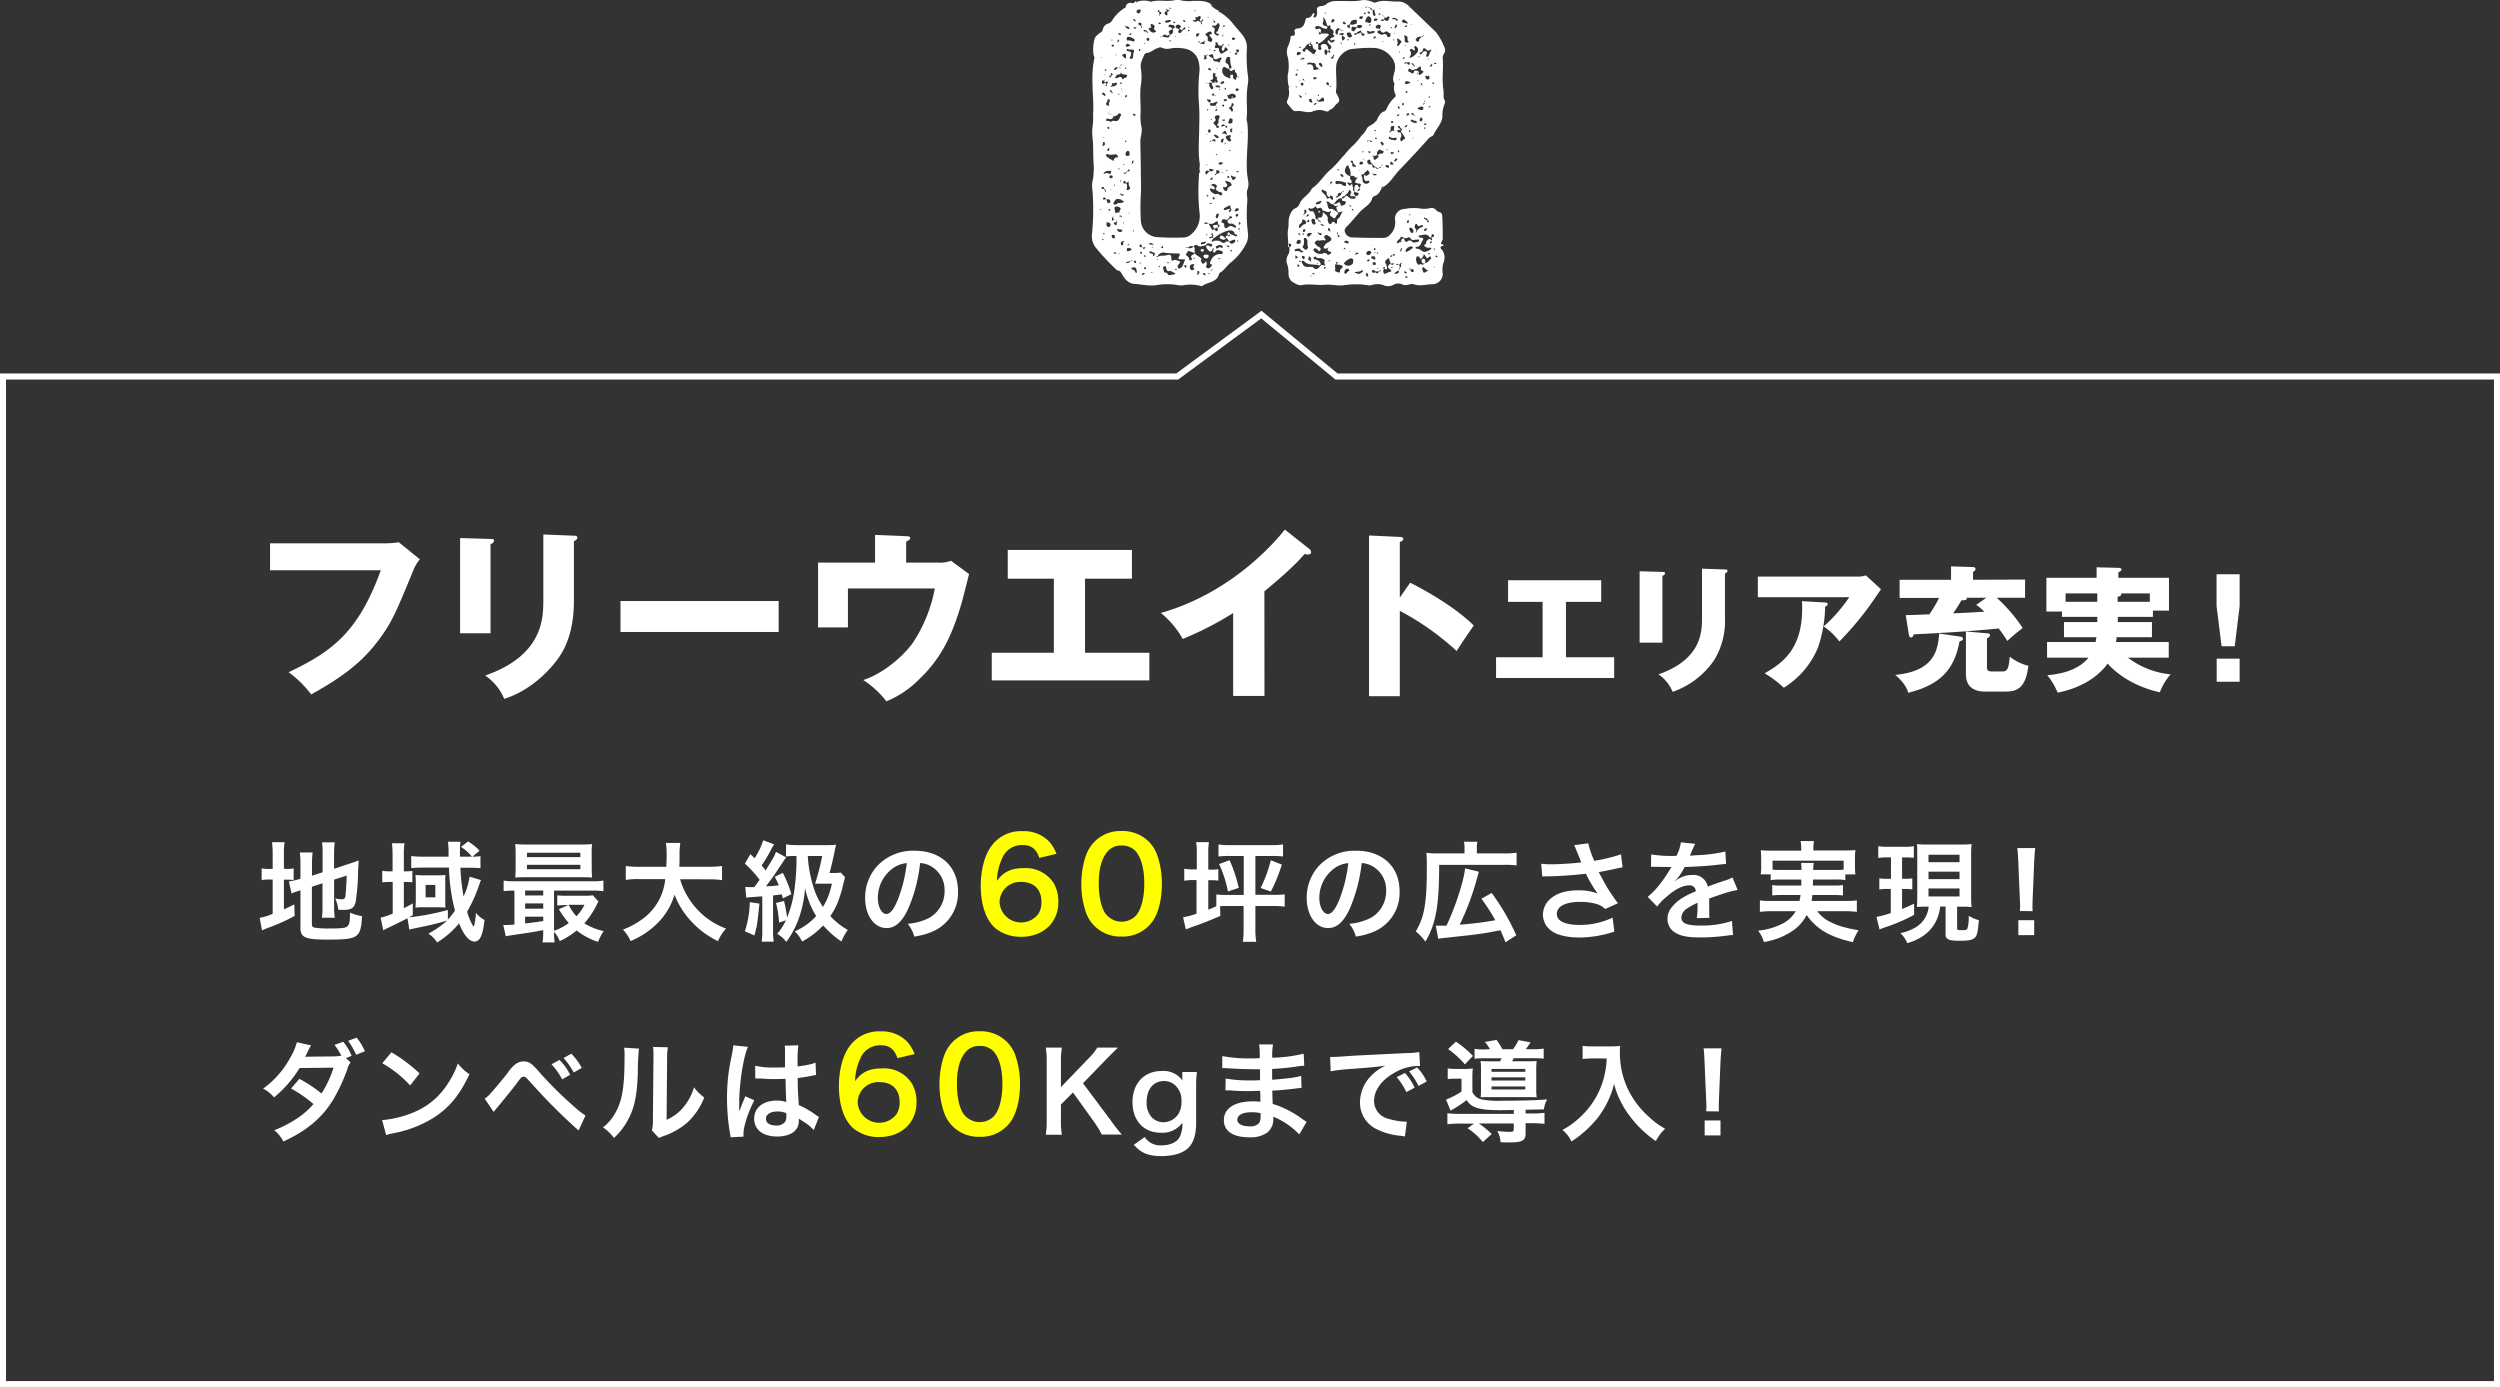 <svg xmlns="http://www.w3.org/2000/svg" width="622.1" height="345.17" viewBox="0 0 622.1 345.17"><rect x="0" y="0" width="622.1" height="345.17" fill="#333333" stroke="none"/><g id="レイヤー_2" data-name="レイヤー 2"><g id="DESIGN"><path d="M67.85,212.7a23,23,0,0,0-.16-3.12h3.13a18.57,18.57,0,0,0-.17,3.15v3.48h.6a9.14,9.14,0,0,0,1.82-.11V219a12.53,12.53,0,0,0-1.9-.11h-.52v7.4c1.06-.49,1.36-.63,2.59-1.25l.08,2.88a45.65,45.65,0,0,1-6.72,3c-.76.3-1,.41-1.41.6l-.57-3.12a14.44,14.44,0,0,0,3.23-1v-8.54h-.62a11,11,0,0,0-2.12.14v-2.91a10.5,10.5,0,0,0,2.12.14h.62ZM77.61,230c0,.55.19.74.79.85a21.83,21.83,0,0,0,3.69.19c3.24,0,4.11-.14,4.52-.71s.48-1.39.48-3.23a14.1,14.1,0,0,0,3,.89c-.33,5.44-.9,5.82-8.64,5.82-5.49,0-6.69-.52-6.69-2.91v-9.35a5,5,0,0,1-.54.16,14.56,14.56,0,0,0-1.66.63l-.68-3a16.53,16.53,0,0,0,2.64-.6l.24-.08V215a18.09,18.09,0,0,0-.16-2.88h3.2a20.75,20.75,0,0,0-.16,2.78v3l2.64-.84v-4.73a19.19,19.19,0,0,0-.14-2.72h3.15a22.21,22.21,0,0,0-.16,2.77v3.81L87,214.9a16.52,16.52,0,0,0,2.23-.81c0,1.19-.08,1.38-.13,2.85a51.09,51.09,0,0,1-.6,7.48c-.36,1.54-1.09,2-3.07,2a11.75,11.75,0,0,1-1.28-.06,8.43,8.43,0,0,0-.73-2.8,7.18,7.18,0,0,0,1.52.22c.68,0,.84-.11,1-.68.13-.9.24-2.58.33-5.22l-3.13,1v6.77a19.71,19.71,0,0,0,.16,2.72H80.11a20.51,20.51,0,0,0,.14-2.8v-5.77l-2.64.85Z" style="fill:#fff"/><path d="M119.69,219c-.08.17-.08.17-.24.57,0,0-.06.19-.14.44a39.65,39.65,0,0,1-3.07,6.87,13.72,13.72,0,0,0,1.58,3.7c.21,0,.46-1.49.62-3.42a7,7,0,0,0,2.12,1.76c-.27,2.45-.57,3.64-1.09,4.49a1.65,1.65,0,0,1-1.38.89c-1.33,0-2.69-1.6-3.86-4.54a21.23,21.23,0,0,1-5.46,4.76,7.36,7.36,0,0,0-2.18-2.2,23.42,23.42,0,0,0,4.7-3.26,62,62,0,0,1-6.6,1.63c-1.3.27-2.39.51-2.83.65l-.46-2.83c-2,1-2.66,1.36-5.41,2.64l-.62.35-.65-3.15a17.42,17.42,0,0,0,3-1v-7.89h-.6a14.93,14.93,0,0,0-2,.11v-2.88a11.12,11.12,0,0,0,2,.14h.57v-4a24.1,24.1,0,0,0-.16-3h3.12a18.35,18.35,0,0,0-.16,3v4h.19a12.53,12.53,0,0,0,1.93-.11v2.83a16.42,16.42,0,0,0-1.9-.09h-.22V226c.87-.44,1.22-.63,2.23-1.2v2.94c-.47.27-.6.35-1,.54a60.3,60.3,0,0,0,9.73-1.85v2.39a18.51,18.51,0,0,0,1.76-2.22,47.91,47.91,0,0,1-1.49-10.71H105.4c-1.17,0-2.34.05-3.07.13v-3a22.9,22.9,0,0,0,3.15.16h6.14c0-.76,0-1,0-1.33a16.08,16.08,0,0,0-.16-2.39h3.12a19.58,19.58,0,0,0-.13,2.85s0,.55,0,.87h3a11.26,11.26,0,0,0-2.74-2.44l1.76-1.36a12.35,12.35,0,0,1,2.86,2.31l-1.77,1.49c.79,0,1.33-.05,2-.13v3c-.76-.08-1.84-.13-3-.13h-2a54.14,54.14,0,0,0,.79,7.12,16.49,16.49,0,0,0,1.5-4.89Zm-16.22.44c0-.55-.06-1.31-.08-1.71a15,15,0,0,0,1.76.08h4.16a14.41,14.41,0,0,0,1.55-.08,6.48,6.48,0,0,0-.06,1.16v5.3c0,.6,0,1.42.06,1.66a16.94,16.94,0,0,0-1.71-.08h-4.08a13.72,13.72,0,0,0-1.68.08c0-.57.08-1,.08-1.66Zm2.44,3.86h2.42V220.2h-2.42Z" style="fill:#fff"/><path d="M135.18,231.45c-2.58.49-2.58.49-5.52.93-2.17.3-3.12.46-3.8.6l-.63-2.8a3.63,3.63,0,0,0,.44,0c.43,0,1.19,0,2.34-.13v-8.43a18.4,18.4,0,0,0-2.69.14v-2.64a14.32,14.32,0,0,0,2.79.17h19.22a14.67,14.67,0,0,0,2.82-.17v2.64a20.23,20.23,0,0,0-2.85-.14h-9.43v10a13.84,13.84,0,0,0,3.67-1.93,21.32,21.32,0,0,1-2.47-3.45l2.31-1h-.71a15.53,15.53,0,0,0-2,.1v-2.55a16.46,16.46,0,0,0,2.28.11h4.57a12.78,12.78,0,0,0,2-.11l1.41,1.55a4,4,0,0,0-.43.79,21.17,21.17,0,0,1-3.1,4.64,16,16,0,0,0,4.81,1.93,14.28,14.28,0,0,0-1.39,2.67,16.45,16.45,0,0,1-5.32-2.83,18.93,18.93,0,0,1-4.22,2.64,7.18,7.18,0,0,0-1.41-2.29,17,17,0,0,0,.14,2.61h-3a16,16,0,0,0,.16-2.74ZM147.25,216a19,19,0,0,0,.1,2.37c-.62-.06-1.6-.08-2.52-.08H131c-1.22,0-2,0-2.8.08a19.3,19.3,0,0,0,.11-2.34V212.4a19.44,19.44,0,0,0-.11-2.36c.9.08,1.63.11,2.88.11h13.37c1.25,0,2,0,2.88-.11a18.82,18.82,0,0,0-.1,2.36Zm-12.07,5.6h-4.51v1.23h4.51Zm0,3.21h-4.51v1.3h4.51Zm0,3.29h-4.51v1.68c1.33-.13,2-.21,4.51-.59Zm-4.05-14.81h13.29v-1.09H131.13Zm0,3h13.29V215.2H131.13Zm10.38,8.86a11.47,11.47,0,0,0,1.93,2.85,11.22,11.22,0,0,0,2-2.85Z" style="fill:#fff"/><path d="M169.24,218.79a18.64,18.64,0,0,0,11.42,12.28,11.12,11.12,0,0,0-2,3.13,22.14,22.14,0,0,1-6.71-5,20.27,20.27,0,0,1-4.1-6.58,16.51,16.51,0,0,1-4.43,7.28,20.24,20.24,0,0,1-6.5,4.27,10.7,10.7,0,0,0-1.9-2.86,19.16,19.16,0,0,0,4.4-2.3,13.87,13.87,0,0,0,6.12-10.25h-6.42a20.28,20.28,0,0,0-3.4.19v-3.45a22.4,22.4,0,0,0,3.43.19h6.66c.05-1.36.08-1.79.08-3.21a18.13,18.13,0,0,0-.19-2.72h3.59a19,19,0,0,0-.19,3.18c0,1.12,0,1.74-.06,2.75h7.2a23.58,23.58,0,0,0,3.43-.19V219a23.7,23.7,0,0,0-3.4-.19Z" style="fill:#fff"/><path d="M185.46,220.69a15.5,15.5,0,0,0,1.8.06h.43c.52-.66.74-1,1.33-1.82a26.23,26.23,0,0,0-3.66-4l1.35-2.37c.55.49.71.66,1.06,1a18.1,18.1,0,0,0,2.15-4.46l2.72,1a12.58,12.58,0,0,0-.68,1.15,34.18,34.18,0,0,1-2.45,4.13,15.61,15.61,0,0,1,1,1.22c2.06-3.32,2.2-3.56,2.58-4.62l2.53,1.36c-.17.22-.87,1.28-2.72,4.05-.52.79-1.77,2.47-2.31,3.15a27,27,0,0,0,3.2-.24,14.42,14.42,0,0,0-1-2.1l2-1a30,30,0,0,1,2.14,5.3l-2.12,1.06c-.13-.49-.16-.65-.27-1-1.11.13-1.85.22-2.17.27v8.59a17.67,17.67,0,0,0,.16,2.91h-3a18.27,18.27,0,0,0,.16-2.91v-8.37l-.87.05c-.95.08-1.57.14-1.82.14a6.24,6.24,0,0,0-1.3.16Zm3.51,4.16c-.49,5-.6,5.68-1.25,7.94l-2.36-1.06a25.27,25.27,0,0,0,1.22-7.23ZM197.86,213a15.65,15.65,0,0,0-2.26.13v-3a22.69,22.69,0,0,0,3.15.17h6.72a22.3,22.3,0,0,0,2.58-.11c-.19.84-.19.84-.55,2.55-.27,1.36-.76,3.35-1.08,4.49h1a9.62,9.62,0,0,0,1.77-.11l1.09,1.17c-.06.19-.06.19-.19.73-.08.3-.08.3-.55,2.23-.13.57-.7,2.31-1.11,3.4a16.74,16.74,0,0,1-1.82,3.31,18.3,18.3,0,0,0,4.35,3.45,12.68,12.68,0,0,0-1.58,2.88,23.88,23.88,0,0,1-4.54-4,20.7,20.7,0,0,1-5.24,4,9.08,9.08,0,0,0-1.82-2.53,16,16,0,0,0,5.32-3.8,21.55,21.55,0,0,1-2.77-7,27.87,27.87,0,0,1-1.41,7.15,21.88,21.88,0,0,1-3.26,6.27,7.79,7.79,0,0,0-2.26-2,15.91,15.91,0,0,0,2.18-3.37l-1.72.57a25,25,0,0,0-.76-4.89l2-.49a34.29,34.29,0,0,1,.76,4.13,28.21,28.21,0,0,0,1.93-7.82,55,55,0,0,0,.41-7.53Zm3.15,0a31.1,31.1,0,0,0,1.17,6.9,18.38,18.38,0,0,0,2.61,5.79A17.41,17.41,0,0,0,207,219.9h-2.74c-.76,0-.9,0-1.44,0a55.36,55.36,0,0,0,1.77-6.9Z" style="fill:#fff"/><path d="M226.13,225.83c-1.55,3.5-3.29,5.11-5.52,5.11-3.1,0-5.33-3.16-5.33-7.53a11.68,11.68,0,0,1,3-7.91,12.21,12.21,0,0,1,9.35-3.8c6.53,0,10.76,4,10.76,10.08a10.47,10.47,0,0,1-6.6,10.14,18,18,0,0,1-4.27,1.14,8.61,8.61,0,0,0-1.65-3.18,14.3,14.3,0,0,0,5.4-1.5,7.59,7.59,0,0,0,3.78-6.79,6.73,6.73,0,0,0-3.34-6,5.94,5.94,0,0,0-2.75-.82A39,39,0,0,1,226.13,225.83Zm-4-9.73a9.1,9.1,0,0,0-3.69,7.34c0,2.23.95,4,2.14,4,.9,0,1.83-1.14,2.8-3.48a35.58,35.58,0,0,0,2.26-9.18A6.92,6.92,0,0,0,222.13,216.1Z" style="fill:#fff"/><path d="M258.63,213.48c-.83-2.31-2-3.2-4.25-3.2a5.27,5.27,0,0,0-5,3.3,14,14,0,0,0-1.3,5.61c1.71-2.31,3.58-3.17,6.78-3.17a8.27,8.27,0,0,1,7.36,3.77,9.14,9.14,0,0,1,1.14,4.76c0,5-3.8,8.56-9.19,8.56a10,10,0,0,1-6.44-2.09c-2.35-2-3.68-5.84-3.68-10.62,0-3.9,1-7.65,2.6-9.8a9,9,0,0,1,7.74-3.77,8.71,8.71,0,0,1,6.5,2.41,9.16,9.16,0,0,1,2,3.23Zm-9.9,11.07a5.37,5.37,0,0,0,9.7,2.79,5.38,5.38,0,0,0,.73-2.88c0-3.14-1.87-5-5-5A5.11,5.11,0,0,0,248.73,224.55Z" style="fill:#ff0"/><path d="M272.41,230.48a9,9,0,0,1-2.1-3.2,21.35,21.35,0,0,1-1.23-7.3c0-3.36.76-6.84,1.93-8.78a9,9,0,0,1,8.09-4.41,9.22,9.22,0,0,1,6.69,2.57,8.86,8.86,0,0,1,2.09,3.2,21.45,21.45,0,0,1,1.24,7.36c0,3.9-.86,7.33-2.35,9.39a9,9,0,0,1-7.7,3.74A9.13,9.13,0,0,1,272.41,230.48ZM282.52,228c1.43-1.49,2.22-4.44,2.22-8.15s-.79-6.56-2.22-8.12a4.6,4.6,0,0,0-3.45-1.33,4.27,4.27,0,0,0-3.56,1.62c-1.39,1.65-2.09,4.25-2.09,7.7s.6,6.09,1.62,7.55a5,5,0,0,0,7.48.73Z" style="fill:#ff0"/><path d="M297.81,212.43a16.78,16.78,0,0,0-.16-2.88h3.18a17.1,17.1,0,0,0-.16,2.85v4h.7a9,9,0,0,0,1.8-.11v2.85a12.79,12.79,0,0,0-1.9-.11h-.6v7.34c.95-.38,1.25-.51,2-.87v-2.93a20.43,20.43,0,0,0,2.88.13h3.94V213h-3.4a23.16,23.16,0,0,0-2.88.13v-3a17,17,0,0,0,2.88.17h10.33a19.65,19.65,0,0,0,2.85-.17v3a23.47,23.47,0,0,0-2.88-.13h-4v9.67h4.43a20.2,20.2,0,0,0,2.86-.13v3.07a21,21,0,0,0-2.86-.16h-4.43v5.76a17,17,0,0,0,.22,3.15h-3.34a22.18,22.18,0,0,0,.19-3.15v-5.76h-3.94c-.76,0-1.31,0-1.91.05l.06,2.42c-2.53,1.09-4.78,2-7.23,2.82l-1.36.52-.68-3a20.94,20.94,0,0,0,3.34-.89V219H297a11.46,11.46,0,0,0-2.31.17v-3a11,11,0,0,0,2.34.17h.78Zm8.16,1.63a35.73,35.73,0,0,1,2.28,6.88l-2.69.89a29.51,29.51,0,0,0-2.2-6.82Zm13,1.09a39.82,39.82,0,0,1-2.74,6.71l-2.53-.9a33.46,33.46,0,0,0,2.53-6.9Z" style="fill:#fff"/><path d="M336,225.83c-1.54,3.5-3.28,5.11-5.51,5.11-3.1,0-5.33-3.16-5.33-7.53a11.68,11.68,0,0,1,3-7.91,12.19,12.19,0,0,1,9.35-3.8c6.52,0,10.76,4,10.76,10.08a10.47,10.47,0,0,1-6.6,10.14,18.26,18.26,0,0,1-4.27,1.14,8.63,8.63,0,0,0-1.66-3.18,14.42,14.42,0,0,0,5.41-1.5,7.59,7.59,0,0,0,3.78-6.79,6.73,6.73,0,0,0-3.34-6,6,6,0,0,0-2.75-.82A39.37,39.37,0,0,1,336,225.83Zm-4-9.73a9.11,9.11,0,0,0-3.7,7.34c0,2.23,1,4,2.15,4,.9,0,1.82-1.14,2.8-3.48a36,36,0,0,0,2.26-9.18A6.85,6.85,0,0,0,332,216.1Z" style="fill:#fff"/><path d="M364.43,211a6.45,6.45,0,0,0-.14-1.55h3.34a6.83,6.83,0,0,0-.13,1.6v1.31h6.74a22.19,22.19,0,0,0,3.15-.17v3.16a22.45,22.45,0,0,0-3.15-.14H358.12c0,10.19-.81,14.67-3.42,19.1a15.62,15.62,0,0,0-2.39-2.55c2.12-3.51,2.74-7.09,2.74-15.65,0-2,0-2.94-.11-3.89a20.9,20.9,0,0,0,2.83.14h6.66Zm-7.15,19.35c.33,0,.43,0,.71,0s1.36,0,1.93,0c2.12-4.27,4.45-11.5,4.64-14.27l3.45.84c-.21.71-.24.85-.43,1.47a64.36,64.36,0,0,1-4.35,11.71,84.47,84.47,0,0,0,8.86-1.11,47.5,47.5,0,0,0-3.45-5.35l2.55-1.44a56.78,56.78,0,0,1,6.12,10.54l-2.69,1.74c-.55-1.41-.74-1.88-1.25-3-3.78.73-4,.76-6.93,1.14-.63.08-3.15.36-7.61.84-.49.06-.65.09-.95.14Z" style="fill:#fff"/><path d="M383.51,214.93a18.28,18.28,0,0,0,2.63.14c2,0,5.66-.25,7.34-.47-.46-1.19-1.63-4.07-1.76-4.29l3.5-.46a22.37,22.37,0,0,0,1.5,4.35,40.47,40.47,0,0,0,6.65-1.61l.39,3.24c-.71.11-1,.19-1.93.38-.41.11-1.74.38-4,.81,1,1.82,1.6,3,1.88,3.45.73,1.25,1.93,3,2.88,4.3l-3.16,1.44a4.72,4.72,0,0,0-1.87-1.17,13.55,13.55,0,0,0-4.3-.62c-3.69,0-5.86,1.11-5.86,3,0,1.77,2,2.74,5.7,2.74a18.8,18.8,0,0,0,8.18-1.82l.44,3.48a28.17,28.17,0,0,1-8.62,1.47c-3.48,0-6.17-.74-7.55-2.07a5,5,0,0,1-1.61-3.67,5.29,5.29,0,0,1,2-4c1.58-1.34,3.83-2,6.93-2a12.68,12.68,0,0,1,4.7.81,30.08,30.08,0,0,1-2.93-4.94,95.37,95.37,0,0,1-9.65.65c-.68,0-.79,0-1.2.08Z" style="fill:#fff"/><path d="M410.88,212.62a32.39,32.39,0,0,0,6.3.35,10.61,10.61,0,0,0,1.09-3.37l3.56.38a25,25,0,0,0-1.09,2.45c-.13.3-.19.38-.24.49.22,0,.22,0,1.71-.11a37.12,37.12,0,0,0,7.12-.92l.19,3.09c-.76.06-.76.06-2.15.22-2,.25-5.43.46-8.18.55a13.81,13.81,0,0,1-2.5,3.61l0,0c.19-.13.19-.13.54-.4a6.61,6.61,0,0,1,3.84-1.23,3.57,3.57,0,0,1,3.88,2.88c2.1-.76,3.48-1.25,4.16-1.46a8.47,8.47,0,0,0,2-.82l1.28,3.13a23.67,23.67,0,0,0-3,.73c-.38.11-1.74.57-4.07,1.39v.3c0,.7,0,.7,0,1.08v1.09c0,.46,0,.71,0,.9a10.3,10.3,0,0,0,.08,1.44l-3.16.08a21.13,21.13,0,0,0,.17-3.15v-.66a16.69,16.69,0,0,0-2.61,1.42,2.85,2.85,0,0,0-1.41,2.23c0,1.41,1.3,2,4.59,2a23.72,23.72,0,0,0,8-1.14l.27,3.5a8.22,8.22,0,0,0-1.25.11,49.22,49.22,0,0,1-7,.49c-2.88,0-4.67-.32-6.06-1.14a3.94,3.94,0,0,1-2-3.51,4.35,4.35,0,0,1,1.19-3c1.23-1.52,2.78-2.56,5.85-3.83a1.49,1.49,0,0,0-1.66-1.47c-1.58,0-3.48.95-5.57,2.8a12.4,12.4,0,0,0-2.37,2.47L410,223.17a17,17,0,0,0,2.45-2.42,35.81,35.81,0,0,0,3.26-4.65,1.18,1.18,0,0,1,.22-.35l-.47,0-3.42-.05-.76,0a2.79,2.79,0,0,0-.44,0Z" style="fill:#fff"/><path d="M443.17,218.87a14.58,14.58,0,0,0-2.55.14v-1.44h-2.5a10.62,10.62,0,0,0,.13-2v-2a16.93,16.93,0,0,0-.1-2c.87.08,1.63.11,3,.11h7.06V211a8.42,8.42,0,0,0-.16-1.71h3.34a8.1,8.1,0,0,0-.14,1.71v.63h7.45c1.39,0,2.09,0,3-.11a15.87,15.87,0,0,0-.11,2v2.07a15.31,15.31,0,0,0,.11,2h-2.5V219a15.27,15.27,0,0,0-2.58-.14h-5.47c0,.87,0,.87-.05,1.5h5.08a16.91,16.91,0,0,0,2.42-.11v2.58a17.94,17.94,0,0,0-2.42-.11H451c-.09.68-.11.9-.22,1.47h8.48a18.37,18.37,0,0,0,2.8-.14v2.86a23.55,23.55,0,0,0-2.94-.17h-6.93a9.46,9.46,0,0,0,2.53,2.29,17.22,17.22,0,0,0,4.78,1.84c.68.19,1.52.36,3,.63a10.9,10.9,0,0,0-1.42,2.93,26.62,26.62,0,0,1-5.08-1.57,14.5,14.5,0,0,1-6.44-5.17,10.64,10.64,0,0,1-4,4.27,17.55,17.55,0,0,1-6.63,2.45,8.89,8.89,0,0,0-1.44-2.83,16.62,16.62,0,0,0,5.9-1.66,7.91,7.91,0,0,0,3.45-3.18h-6a24.75,24.75,0,0,0-2.91.17v-2.86a17.18,17.18,0,0,0,2.74.14h7.12a14.38,14.38,0,0,0,.25-1.47h-4.59a18.17,18.17,0,0,0-2.45.11v-2.58a17.31,17.31,0,0,0,2.45.11h4.78c0-.77,0-.77,0-1.5Zm5.11-2.39a10.8,10.8,0,0,0-.11-1.74h3.16a7.72,7.72,0,0,0-.11,1.74h5.41c1,0,1.46,0,2.14-.08v-2.23H441.08v2.23a20.31,20.31,0,0,0,2.09.08Z" style="fill:#fff"/><path d="M469.67,213.35a13.91,13.91,0,0,0-2.28.14v-2.93a13.07,13.07,0,0,0,2.44.16h4a13.12,13.12,0,0,0,2.41-.16v2.9a17.74,17.74,0,0,0-2.22-.11h-.71v5.33h.82a10.69,10.69,0,0,0,1.73-.11v2.75a12.56,12.56,0,0,0-1.73-.11h-.82v5c.9-.38,1.41-.6,3-1.34v2.78a42.57,42.57,0,0,1-7.2,3.09c-.76.28-1,.36-1.41.55l-.76-3.13a24.7,24.7,0,0,0,3.56-.95v-6h-1a10.31,10.31,0,0,0-1.85.13v-2.77a13.05,13.05,0,0,0,1.9.11h1v-5.33Zm9.89,12.26c-1,0-1.44,0-2.55.08.05-.89.08-1.66.08-2.74V212.78c0-1.46,0-1.95-.08-2.74a20.55,20.55,0,0,0,2.63.11H488a21.54,21.54,0,0,0,2.61-.11,23.26,23.26,0,0,0-.11,2.74v10c0,1.2,0,2,.11,2.94-.57-.05-1.31-.11-1.6-.11h-2V231c0,.41.14.46,1.28.46.73,0,1.11-.08,1.25-.3a9.87,9.87,0,0,0,.35-3.26,11.64,11.64,0,0,0,2.53,1.09c-.24,2.93-.44,3.8-1,4.35s-1.55.76-3.67.76c-1.95,0-2.74-.14-3.2-.55s-.41-.51-.41-1.52v-6.44H482.8a11.12,11.12,0,0,1-.71,2.88,9.55,9.55,0,0,1-3.67,4.51,13.47,13.47,0,0,1-3.8,1.71,7.79,7.79,0,0,0-1.72-2.5,11,11,0,0,0,3.13-1.08,6.76,6.76,0,0,0,3.91-5.52Zm.33-11.06h7.72V212.7h-7.72Zm0,4.21h7.72v-1.85h-7.72Zm0,4.32h7.72v-2h-7.72Z" style="fill:#fff"/><path d="M502.63,226.7c0-.57.06-.84.06-1.17s0-.3-.08-1.93l-.38-9.24c-.06-1.2-.14-2.55-.25-3.32h4.46c-.08.74-.19,2.15-.25,3.32l-.38,9.24c-.05,1.58-.05,1.58-.05,2a10.64,10.64,0,0,0,.05,1.14Zm-.38,6v-3.72h3.94v3.72Z" style="fill:#fff"/><path d="M87.23,264.38a4.87,4.87,0,0,0-.84,1.79,45,45,0,0,1-3.48,7.48c-2.77,4.53-6.6,7.74-12.39,10.4a9.09,9.09,0,0,0-2.26-2.82,27.74,27.74,0,0,0,5.3-2.69A19.16,19.16,0,0,0,78,274.73a32.36,32.36,0,0,0-5.57-3.86l2.06-2.41A33.69,33.69,0,0,1,80,272.1a26.32,26.32,0,0,0,3-6.42l-8.45.09a29.1,29.1,0,0,1-6.36,7.31,8.32,8.32,0,0,0-2.72-2.18,22.87,22.87,0,0,0,6.79-7.77,14.36,14.36,0,0,0,1.61-3.78l3.53.79a13.28,13.28,0,0,0-.82,1.55c-.32.73-.51,1-.65,1.3.44-.05.44-.05,7.07-.11a10.43,10.43,0,0,0,1.93-.19A17.82,17.82,0,0,0,83.24,260l2.17-.76a12.6,12.6,0,0,1,2.09,3.5l-1.41.55Zm1.39-1.9a18,18,0,0,0-2-3.48l2.12-.79a14.26,14.26,0,0,1,2.06,3.37Z" style="fill:#fff"/><path d="M95.09,278.73a26.21,26.21,0,0,0,8-2,18.16,18.16,0,0,0,8.07-6.66,22.24,22.24,0,0,0,2.77-5.44,11.83,11.83,0,0,0,2.88,2.67c-2.31,5-4.89,8.18-8.61,10.65A29.34,29.34,0,0,1,97.88,282a9.09,9.09,0,0,0-1.79.46Zm2.31-16.88a38.55,38.55,0,0,1,7,5.25l-2.34,3a28.58,28.58,0,0,0-6.93-5.52Z" style="fill:#fff"/><path d="M120.6,273.37a5.17,5.17,0,0,0,1-.78c.78-.79,3.45-3.94,4.86-5.79a8,8,0,0,1,2-2.12,3.26,3.26,0,0,1,1.85-.55c1.33,0,2,.44,4,2.78a94.83,94.83,0,0,0,8.8,8.67,18.68,18.68,0,0,0,2.58,2l-1.71,3.73a139.9,139.9,0,0,1-11.5-11.47c-1.73-1.9-1.73-1.9-2.2-1.9s-.54.08-1.65,1.57-3,3.78-4.87,6.06c-.41.46-.54.66-.92,1.12Zm18.64-9.62a14.59,14.59,0,0,1,2.64,3.7l-2,1.14a16.82,16.82,0,0,0-2.64-3.75Zm3.53,3.13a17.77,17.77,0,0,0-2.55-3.61l1.95-1.06a14.72,14.72,0,0,1,2.59,3.53Z" style="fill:#fff"/><path d="M159,260.93a56.58,56.58,0,0,0-.28,6.09c-.19,5.29-.78,8.37-2.2,11.16a17,17,0,0,1-3.75,5,9.59,9.59,0,0,0-2.74-2.63,11.25,11.25,0,0,0,2.8-3.13c1.95-3.12,2.58-6.63,2.58-14.24a13.47,13.47,0,0,0-.11-2.47Zm7.2-.33a13.7,13.7,0,0,0-.19,2.58l-.14,15.47a11.06,11.06,0,0,0,4.16-3.1,13.22,13.22,0,0,0,2.66-5,11.47,11.47,0,0,0,2.56,2.55,16.94,16.94,0,0,1-4.32,6.33,18,18,0,0,1-5.79,3.26c-.6.22-.82.33-1.17.49l-1.74-1.85a11.79,11.79,0,0,0,.24-2.88l.14-15.32v-.82a11.84,11.84,0,0,0-.11-1.79Z" style="fill:#fff"/><path d="M181.78,283c0-.27,0-.43-.14-1.05a52.23,52.23,0,0,1-.73-8.65,47.77,47.77,0,0,1,.52-7.2c.13-.81.13-.81.73-3.88a14.76,14.76,0,0,0,.3-2v-.1l3.67.38c-1.12,2.36-2.15,8.91-2.18,13.64,0,1,0,1,0,1.41V276a4.25,4.25,0,0,1,0,.57h0c.13-.3.13-.3.32-.79.06-.19.19-.49.33-.93l.52-1.22a5.43,5.43,0,0,0,.32-.84l2.26,1c-1.61,3.16-2.69,6.53-2.69,8.32a5.68,5.68,0,0,0,0,.73Zm6.14-17.8a19.38,19.38,0,0,0,4.92.44c.95,0,1.55,0,2.5-.05,0-1.61,0-3,0-4.08a7.15,7.15,0,0,0-.08-1.31l3.4-.08a26.11,26.11,0,0,0-.19,4v1.25a28.93,28.93,0,0,0,3.67-.65l.6-.22.21-.06.11,3.07a5.07,5.07,0,0,0-.79.14c-.92.19-2.33.44-3.77.6v.6c0,1.52,0,1.57.27,6.14a21.23,21.23,0,0,1,4.26,2.47,4.29,4.29,0,0,0,.77.46l-1.31,3.29a10.31,10.31,0,0,0-2-1.74l-1.71-1.11v.38a4.61,4.61,0,0,1-.22,1.52c-.62,1.6-2.52,2.55-5.16,2.55-3.56,0-5.73-1.68-5.73-4.45s2.31-4.49,5.59-4.49a6.47,6.47,0,0,1,2.42.38c-.08-.68-.11-2-.21-5.78-1.09,0-1.74.05-2.45.05-1,0-2.09,0-3.37-.14l-.82,0a3.55,3.55,0,0,0-.46,0,1.07,1.07,0,0,0-.27,0,.41.41,0,0,0-.16,0Zm5.52,11.39c-1.74,0-2.83.68-2.83,1.79s1,1.69,2.5,1.69a2.66,2.66,0,0,0,2.2-.84,2.27,2.27,0,0,0,.36-1.47V277A5.67,5.67,0,0,0,193.44,276.58Z" style="fill:#fff"/><path d="M223.33,263.31c-.83-2.31-2-3.2-4.25-3.2a5.27,5.27,0,0,0-5,3.3,14,14,0,0,0-1.3,5.61c1.71-2.31,3.58-3.17,6.79-3.17a8.25,8.25,0,0,1,7.35,3.77,9.14,9.14,0,0,1,1.14,4.76c0,5-3.8,8.56-9.19,8.56a10,10,0,0,1-6.44-2.09c-2.35-2-3.68-5.84-3.68-10.62,0-3.9,1-7.65,2.6-9.8a9,9,0,0,1,7.74-3.78,8.75,8.75,0,0,1,6.5,2.41,9.31,9.31,0,0,1,2,3.24Zm-9.9,11.07a5.37,5.37,0,0,0,9.71,2.79,5.48,5.48,0,0,0,.73-2.89c0-3.14-1.87-5-5-5A5.12,5.12,0,0,0,213.43,274.38Z" style="fill:#ff0"/><path d="M237.11,280.31a8.86,8.86,0,0,1-2.09-3.2,21.16,21.16,0,0,1-1.24-7.3c0-3.36.76-6.85,1.93-8.78a9,9,0,0,1,8.09-4.41,9.22,9.22,0,0,1,6.69,2.57,8.86,8.86,0,0,1,2.09,3.2,21.22,21.22,0,0,1,1.24,7.36c0,3.9-.86,7.32-2.35,9.39a9,9,0,0,1-7.7,3.74A9.13,9.13,0,0,1,237.11,280.31Zm10.11-2.44c1.43-1.49,2.22-4.44,2.22-8.15s-.79-6.57-2.22-8.12a4.6,4.6,0,0,0-3.45-1.33,4.25,4.25,0,0,0-3.55,1.62c-1.4,1.65-2.1,4.25-2.1,7.7s.61,6.09,1.62,7.55a5,5,0,0,0,7.48.73Z" style="fill:#ff0"/><path d="M276.45,278.86a35.76,35.76,0,0,0,2.72,3.46h-5a25,25,0,0,0-1.71-2.86L267,271.85l-3,3v4a18.61,18.61,0,0,0,.24,3.51h-4a22.55,22.55,0,0,0,.22-3.51V264.19a21.6,21.6,0,0,0-.22-3.51h4a19.89,19.89,0,0,0-.24,3.51v6.33l6.93-7.2a13.25,13.25,0,0,0,2.12-2.64h5.14c-.79.79-1.69,1.66-2.88,2.88l-5.82,6Z" style="fill:#fff"/><path d="M284.85,282.94a4.6,4.6,0,0,0,4.21,2.07c2.1,0,3.7-.74,4.46-2a7.52,7.52,0,0,0,.71-3.62,6.17,6.17,0,0,1-5.33,2.48c-4.32,0-7.09-3-7.09-7.61s2.85-7.75,7.25-7.75a5.76,5.76,0,0,1,5.2,2.39,5.82,5.82,0,0,1-.06-.89v-1.25h3.64a26.13,26.13,0,0,0-.19,3.39v9.11c0,3.26-.7,5.35-2.28,6.68-1.36,1.12-3.61,1.74-6.41,1.74-3.18,0-5-.73-6.82-2.82Zm1.77-4.89a4.18,4.18,0,0,0,2.88,1.22,4.55,4.55,0,0,0,3.78-2.15A5.78,5.78,0,0,0,294,274a5.06,5.06,0,0,0-1.63-4,4.13,4.13,0,0,0-2.64-1c-2.72,0-4.4,2-4.4,5.27A5.24,5.24,0,0,0,286.62,278.05Z" style="fill:#fff"/><path d="M323.31,282.29a18.66,18.66,0,0,0-5-3.73,13.14,13.14,0,0,0-1.47-.67v.29a4.23,4.23,0,0,1-1.52,3.67A7.22,7.22,0,0,1,310.8,283c-4,0-6.25-1.55-6.25-4.24,0-3,2.69-4.7,7.26-4.7a14.54,14.54,0,0,1,1.82.11,4.64,4.64,0,0,0,0-.65v-.6c0-.38,0-.38-.05-1.47-1.31,0-2.15.06-2.72.06-1.66,0-2.66,0-4.92-.19-.35,0-.62,0-1,0l.05-2.94a34.19,34.19,0,0,0,6.34.47c.54,0,1.46,0,2.22-.06,0-.24,0-1.17,0-2.72-.87,0-1.31,0-1.71,0-1.34,0-4.84-.13-6.66-.27a5.86,5.86,0,0,0-.6,0h-.43l0-3a36,36,0,0,0,7.31.57c.44,0,1.36,0,2-.06a19.2,19.2,0,0,0-.14-3.42h3.46a15.9,15.9,0,0,0-.19,3.31,36,36,0,0,0,7.82-1l.14,3a14.85,14.85,0,0,0-2.15.24c-2.39.33-3.45.41-5.84.55,0,.67,0,1,0,2.69,1.36-.09,1.36-.09,3.86-.36a19,19,0,0,0,3.37-.6l.08,3c-.46,0-1.14.11-1.76.19-.41.06-1.63.19-3.67.38-.38,0-.79.06-1.85.11.08,2.64.08,2.64.11,3.29a24.58,24.58,0,0,1,7.45,3.83c.46.3.59.41,1,.63Zm-11.88-5.52c-2.2,0-3.53.71-3.53,1.88,0,1,1.17,1.63,3.09,1.63a2.83,2.83,0,0,0,2.37-.87,3.44,3.44,0,0,0,.33-1.74V277A9.65,9.65,0,0,0,311.43,276.77Z" style="fill:#fff"/><path d="M331,263c.59,0,.89,0,1,0,.49,0,.49,0,4.48-.27,1.52-.09,6-.33,13.56-.68a19.69,19.69,0,0,0,3.13-.25l.19,3.45-.57,0a12.19,12.19,0,0,0-5.38,1.46c-3.45,1.8-5.49,4.51-5.49,7.26a4.56,4.56,0,0,0,3.61,4.43,16.38,16.38,0,0,0,4,.71,5.21,5.21,0,0,0,.54,0l-.48,3.69c-.33-.08-.47-.08-.93-.16a16.43,16.43,0,0,1-6.36-1.79,7.28,7.28,0,0,1-3.88-6.55,9.47,9.47,0,0,1,2.58-6.39,11.91,11.91,0,0,1,3.78-2.74c-2.21.32-3.27.43-9.16.87a37.72,37.72,0,0,0-4.51.54Zm18.61,4a14.46,14.46,0,0,1,2.42,3.66l-2.07,1.09a17.08,17.08,0,0,0-2.41-3.72Zm3.37,3.23a17.78,17.78,0,0,0-2.34-3.62l2-1a14.31,14.31,0,0,1,2.39,3.5Z" style="fill:#fff"/><path d="M376.7,276.2l-3.13.06c-5.49,0-7.36-.55-8.61-2.53a27,27,0,0,1-4,2.63l-1.14-2.74a18.4,18.4,0,0,0,3.86-2v-3.21h-1.58a13,13,0,0,0-1.85.11v-2.67a12,12,0,0,0,2.18.14h2a15.08,15.08,0,0,0,2.07-.11,18.23,18.23,0,0,0-.11,2.56v3.28a3.18,3.18,0,0,0,2.07,1.8,19.64,19.64,0,0,0,5.08.38c5.51,0,9-.11,11.44-.33a6.92,6.92,0,0,0-.79,2.5c-.81,0-.81,0-4.56.08v.93h1.46a23.56,23.56,0,0,0,3.24-.17v2.75a25,25,0,0,0-3.29-.16h-1.41V282c0,1.85-.82,2.28-4.16,2.28-.6,0-1,0-2.07-.05a6.69,6.69,0,0,0-.81-2.8,25.68,25.68,0,0,0,3,.22c.9,0,1.09-.11,1.09-.63v-1.46H368a23.9,23.9,0,0,1,3.21,2.63l-2.23,2a16,16,0,0,0-3.78-3.43l1.58-1.16h-3.32a25.67,25.67,0,0,0-3.29.16v-2.75a23.36,23.36,0,0,0,3.24.17H376.7Zm-14.41-17a25.71,25.71,0,0,1,4.24,3.56l-2,2.1a22.82,22.82,0,0,0-4.18-3.81Zm8.48,1.88a10.58,10.58,0,0,0-1.27-1.8l2.9-.51a15.1,15.1,0,0,1,1.44,2.31h2.67a12.56,12.56,0,0,0,1.36-2.26l3,.57c-.58.85-.85,1.23-1.17,1.69h1.71a16.37,16.37,0,0,0,2.72-.14v2.5a22.54,22.54,0,0,0-2.72-.11h-4.76c-.19.38-.19.44-.38.76h3.64a24.66,24.66,0,0,0,2.48-.08,15.68,15.68,0,0,0-.11,2.12v4.76a14.63,14.63,0,0,0,.11,2.17c-.68-.05-1-.05-2.1-.05H371c-1.22,0-1.84,0-2.55.05a18.14,18.14,0,0,0,.08-2v-4.94a13.74,13.74,0,0,0-.11-2.1c.52.06,1.44.08,2.67.08h2.17l.41-.76h-4a23.26,23.26,0,0,0-2.74.11V261a14.48,14.48,0,0,0,2.58.14Zm.38,5.62h8.4V266h-8.4Zm0,2.18h8.4v-.79h-8.4Zm0,2.23h8.4v-.76h-8.4Z" style="fill:#fff"/><path d="M396.43,263.37c-.73,0-1.55.06-2.61.14v-3.26a16.55,16.55,0,0,0,2.56.13h4.32a14.74,14.74,0,0,0,2.47-.13,13,13,0,0,0-.08,1.71A21,21,0,0,0,406,272.72a21.81,21.81,0,0,0,4.35,5.22,18.87,18.87,0,0,0,4,2.93,11.46,11.46,0,0,0-2.31,3.08,27.57,27.57,0,0,1-6.61-6.39,20.93,20.93,0,0,1-2.39-4,17.85,17.85,0,0,1-1.38-3.86,22.85,22.85,0,0,1-3.89,8.21,27.43,27.43,0,0,1-6.74,6.14,7.69,7.69,0,0,0-2.23-2.86,21.43,21.43,0,0,0,5.46-4.26,20.11,20.11,0,0,0,4.65-8.05,21.59,21.59,0,0,0,.9-5.49Z" style="fill:#fff"/><path d="M424.57,276.53c0-.57.06-.85.06-1.17s0-.3-.08-1.93l-.39-9.24c-.05-1.2-.13-2.56-.24-3.32h4.46c-.08.74-.19,2.15-.25,3.32l-.38,9.24c-.05,1.57-.05,1.57-.05,2a10.64,10.64,0,0,0,.05,1.14Zm-.38,6v-3.72h3.94v3.72Z" style="fill:#fff"/><path d="M310.56,58.19a4.71,4.71,0,0,1-.34,2.17,14.11,14.11,0,0,1-4,5c-1,.8-1.59,2-2.85,2.62v.12c-.46,2.17-2.74,2.05-4.11,3-.23.23-.46,0-.69,0a9.83,9.83,0,0,0-4.11-.12,3.63,3.63,0,0,1-1.14,0,16.11,16.11,0,0,0-5.71,0c-1.83.23-3.55-.23-5.37-.34-1.49-.11-2.4-1.26-3.09-2.51-.23-.35-.34-.69-.91-.8a1,1,0,0,1-.57-.35,57.6,57.6,0,0,1-5-5.36,4.59,4.59,0,0,1-.91-3.66,63.26,63.26,0,0,0,.11-10.39,7,7,0,0,1,.12-3.09,17.54,17.54,0,0,0,.11-4.22c-.11-1.95,0-4-.23-5.94a12.42,12.42,0,0,1,0-2.86,12.58,12.58,0,0,0,.12-3c.22-2.51-.12-4.91-.12-7.43a25.92,25.92,0,0,1,.46-6.62c0-.46-.23-.57-.23-.91a9.85,9.85,0,0,1,.23-3.66c.23-1,1.26-1.48,1.94-2.06.23-.91.57-1.71,1.6-1.94a1.93,1.93,0,0,0,.91-.8,9.36,9.36,0,0,1,3-3c.23-.11.35-.23.35-.34a1.15,1.15,0,0,1,1.6-.91c.57.11.68-.69,1.14-.46-.12,0-.23.11-.12.23s.23,0,.23-.12a5.11,5.11,0,0,1,3.43,0c1.83-.57,3.77,0,5.71-.34a2.79,2.79,0,0,1,1.37-.11,8.86,8.86,0,0,0,3.43.23c1.6,0,3.2-.12,4.57.91-.12,0-.23,0-.23.11s.11.23.23.23a5.57,5.57,0,0,0,1.94,1.26h-.12c-.22.11-.11.23,0,.23h.12a11.25,11.25,0,0,1,3.31,2.85c.8,1,1.71,1.94,2.51,3a5,5,0,0,1,1,3.66,36.46,36.46,0,0,0,.23,6.05,6.84,6.84,0,0,1,0,2.63,23,23,0,0,0-.23,3.88c0,1.37.12,2.74,0,4a3.17,3.17,0,0,0,.12,1.49c.45,3.65-.23,7.31-.12,11a18.13,18.13,0,0,0,.34,3.43,4.19,4.19,0,0,1-.11,2.05c-.46,1,0,2.06-.11,3.2A37.58,37.58,0,0,0,310.56,58.19Zm-36.43-6.06a.39.39,0,0,1-.23-.11s-.12,0-.12.11a.12.12,0,0,0,.12.12C274,52.25,274,52.13,274.13,52.13ZM274,14.33h.23C274.13,14.1,274.13,14.1,274,14.33Zm1,33v.45h-.11v.12a.11.11,0,0,1,.11-.12c.34-.22.34-.34,0-.57a.25.25,0,0,0-.23-.23c-.11-.79-.46-.34-.8-.22.23.22.46.34.69.22C274.81,47.22,274.81,47.22,275,47.34Zm-.8-26.73c.11.57.46.11.8,0q.34.51.69,0v-.23c-.35-.23-.46,0-.69.23a.9.9,0,0,1-.23-.57c.12,0,.23,0,.12-.23-.12,0-.12.11-.12.23C274.24,19.92,274.13,20.27,274.24,20.61Zm0,15.65h.34c.46-.12.46-.35.35-.69a.26.26,0,0,0-.23-.23c-.35,0-.12.35-.23.57Zm.46-13.14c-.12,0-.12-.11-.23-.11-.46.45.11.57.34.8,0,.23.23.11.23,0C275.27,23.35,274.81,23.35,274.7,23.12Zm-.23,36.33h-.12c-.11.22,0,.34.12.34S274.7,59.56,274.47,59.45Zm.8-9.83c0-.11-.12-.23-.12-.34-.22-.11-.34-.23-.57,0a.11.11,0,0,0-.11.11c.11.35.34.35.46.23Zm-.34,8.57L274.7,58a.43.43,0,0,1-.23.11c.11.12.11.23.23.23S274.81,58.19,274.93,58.19Zm-.23-24a.12.12,0,0,0-.12.12.35.35,0,0,1,.23.11C274.81,34.32,274.81,34.32,274.7,34.2Zm-.12,9.14c.46-.11.92-.46,1.37-.11.35.11.58,0,.58-.35s-.12-.34-.35-.34C275.5,42.54,274.81,42.54,274.58,43.34Zm.12-24.45c0-.11,0-.11.11-.11a.43.43,0,0,1,.34-.11c-.11,0-.11-.12-.11-.12a.26.26,0,0,0-.23.23h-.11Zm.23-1.48a.25.25,0,0,0,.22.23.34.34,0,0,0,.23-.12.24.24,0,0,0-.23-.22C275,17.18,274.93,17.3,274.93,17.41Zm.45,4c.12,0,.12-.12.12-.23s-.12-.12-.23-.12-.12.12-.12.23S275.27,21.41,275.38,21.41Zm-.11,8.45c-.12.46.8,0,1.14.57a1,1,0,0,1,.91-.34c1.15.34,1.26-.69,1.6-1.26a.33.33,0,0,0,0-.45c-.22-.23-.45-.23-.57,0a1.58,1.58,0,0,1-1.14.57c-.11-.12-.11-.12-.23-.12a.12.12,0,0,1,.12.12.72.72,0,0,1-.57.68C276.07,29.86,275.38,29.06,275.27,29.86Zm2.4,9.37c.23-.12.68.11.57-.23s-.23-.57-.69-.57-1.14.23-1.71,0c-.23-.12-.46-.12-.57.11a.62.62,0,0,0,.34.57,8.42,8.42,0,0,0,1.49.92h.11v-.12A.62.62,0,0,1,277.67,39.23Zm-1.83-14.51c-.46-.11,0,.34-.23.46,0,.11-.11.23-.23.34-.23.46,0,.69.35.8.57.11.11-.46.22-.57a.55.55,0,0,0,.12-.34C276.3,25.06,276.18,24.72,275.84,24.72Zm.46,25.59a.57.57,0,0,0-.35-.69h-.57a.67.67,0,0,0,.12.46c.11.23,0,.57.45.46C276.07,50.54,276.18,50.42,276.3,50.31Zm-.12,5.25c-.23-.23-.45-.11-.8-.23v.8c.12.23.23.35.46.35s.46,0,.46-.23S276.53,55.79,276.18,55.56Zm-.45-17.93c.11,0,.22-.12.34-.34v-.46c-.23,0-.23.11-.34.23S275.38,37.4,275.73,37.63Zm.11-5.49a.25.25,0,0,0,.23-.22c.11-.12-.12-.23-.23-.35s-.23.12-.23.23S275.61,32,275.84,32.14Zm0-4V28h-.11a.11.11,0,0,0,.11.12c0,.23.11.23.23.23S276,28.26,275.84,28.15ZM276.07,52c-.12,0-.23,0-.23.11s.11.35.23.35.11-.12.23-.12C276.3,52.13,276.18,52.13,276.07,52Zm0-32.9c.11.23.23.23.34,0s.23-.23.23-.34c.23-.11.34-.23.11-.46,0-.11-.22-.11-.22-.11-.23.11-.12.34,0,.46-.12.11-.23.11-.23.22H276A.34.34,0,0,0,276.07,19.12Zm.46,25.25c.22,0,.34,0,.34-.35s-.23-.34-.46-.34-.34,0-.34.23A.42.42,0,0,0,276.53,44.37Zm-.35-21.82c0,.23.12.34.35.46s.22.23.34.23c0-.23,0-.35-.23-.35,0-.23,0-.34-.23-.45Zm0,5.94c0,.11,0,.11.12.11h.11C276.3,28.38,276.18,28.49,276.18,28.49Zm.23,18.62a.11.11,0,0,1-.11.11c0,.12,0,.12-.12.12h.23C276.53,47.22,276.64,47.22,276.41,47.11ZM276.75,21c0,.11-.11.23-.22.34s-.23.12-.12.23.23,0,.23-.11a1.09,1.09,0,0,0,1.14-.35.33.33,0,0,0,.12-.45c-.12-.12-.23-.12-.46,0l-.46.11a.42.42,0,0,0-.34-.11C276.64,20.72,276.75,20.84,276.75,21Zm-.34,9.71s.12,0,.12-.11h-.12ZM276.53,10l.11.11c.11,0,.11-.11.23-.11-.12-.12-.12-.23-.23-.12A.11.11,0,0,0,276.53,10Zm.45,1.14c-.23,0-.45,0-.34.23a.24.24,0,0,0,.23.22c.23,0,.34-.11.34-.22A.24.24,0,0,0,277,11.13Zm.23,48.2c.23-.11.23-.23.23-.46a.42.42,0,0,0-.46-.45c-.23,0-.45.11-.34.34A.54.54,0,0,0,277.21,59.33Zm-.46-4.91c0,.11-.11.23,0,.46a.42.42,0,0,0,.35-.12c.11-.23.11-.34-.12-.45,0-.12-.11-.12-.11-.23a.42.42,0,0,0,.23-.12c-.12-.23-.23,0-.23.12C276.64,54.08,276.64,54.31,276.75,54.42Zm2.86-4.23a.16.16,0,0,0,0-.23c0-.11-.12,0-.23.12-.34-.57-.91-.57-1.48-.57-.35.11-.92,1-.8,1.25s.68.12.91-.11C278.47,50.31,279.15,50.76,279.61,50.19Zm-2.4-4.34V46c-.11.11,0,.23.23.23C277.44,46.08,277.44,46,277.21,45.85Zm.69,9.25c.22-.11.22-.11,0-.22v-.12h-.12a.12.12,0,0,0,.12.12v.22c-.12.12-.23.12-.46.23a.24.24,0,0,0-.23.35l.34.34c.35,0,.35-.23.35-.46Zm-.12-38.38c-.23.12-.57.23-.57.58l.23.11c.34-.11.46-.34.68-.57C278,16.72,277.9,16.61,277.78,16.72Zm0,46.27c0-.12-.23-.12-.23-.23-.23,0-.34,0-.34.23s.11.11.34.11S277.78,63.21,277.78,63Zm.69-10.28.11-.12c.12-.34.46-.68.12-.91a1.12,1.12,0,0,0-1.15-.23c-.45.23-.11.57-.11.91,0,1,.57.46,1,.46.11,0,.11.11.23.23h.11C278.58,52.93,278.58,52.82,278.47,52.71Zm-1-39.18a.24.24,0,0,0,.23.22v.12h.11s0-.12-.11-.12A.25.25,0,0,0,277.44,13.53Zm2.17,6c.23-.23.91-.23.8-.69s-.57-.22-.92-.34-.34-.23-.57-.34c0-.11,0-.23-.11-.11s.11.11.11.11c-.22.57-1,.11-1.25.8l-.23.34c.11.23.34.12.46.12.45-.12,1-.69,1.37.22C279.38,19.81,279.49,19.69,279.61,19.58ZM278,10.44c.11.23.11.12.23,0s.34-.23.23-.45-.12-.12-.23-.12a.67.67,0,0,0-.12.46A.11.11,0,0,1,278,10.44Zm1.26,46.72c-.35,0-.57-.11-.92-.11-.11-.12-.34-.12-.34.11a.72.72,0,0,0,.69.57C279,57.73,279.27,57.62,279.27,57.16Zm-1-48.89c0,.12,0,.12.11.23s.23.34.46.23l.11-.12c-.11-.34-.22-.34-.45-.34Zm.11,15.31c.12,0,.12,0,.23-.12a.11.11,0,0,1-.11-.11c-.12-.11-.23-.11-.23,0S278.24,23.46,278.35,23.58ZM278.24,42c.11.11.23.11.23.23s.11-.12.11-.12-.11-.23-.23-.34A.43.43,0,0,1,278.24,42Zm.46,21a.24.24,0,0,0-.23.22c-.12,0-.23,0-.12.12a.12.12,0,0,0,.12-.12A.25.25,0,0,0,278.7,63Zm0-46,.11.12v-.23c-.11-.12-.23-.23-.23-.12S278.58,17,278.7,17Zm-.12,36.9h.34c0,.11.12.23.23.11s0-.11-.11-.23-.23-.22-.46-.11Zm.69-33h-.12c0-.23-.11-.46-.34-.35l-.11.12C278.81,21,279,20.84,279.27,20.84Zm-.57,24v.12c0,.11.11.23.22.11S278.81,44.94,278.7,44.82Zm.91,3.55c-.23-.12-.46-.12-.69-.23s-.11,0-.22-.12c.11.57.45.57.79.57C279.61,48.59,279.72,48.48,279.61,48.37Zm-.69-32.22c-.11,0-.22,0-.11.23l.23-.23a.11.11,0,0,0,.11-.11C279,15.92,278.92,16,278.92,16.15Zm.8,43.75c-.11-.11-.23,0-.34.12-.46-.12-.46.34-.46.68s.23.23.35.23c.45-.11.11-.46.22-.68a.12.12,0,0,0,.12-.12A.39.39,0,0,0,279.72,59.9Zm-.34-37.35a.11.11,0,0,0-.11-.11.85.85,0,0,1-.12-.46c0-.12-.11-.12-.11,0s.11.23.23.46v.22Zm-.11-8.8.34.35c.11.11.23.34.46.34s.11-.34.11-.46c0-.34.11-.57-.23-.68A.77.77,0,0,0,279.27,13.75Zm.22,27.08c0,.11.12.11.12.11s.11,0,.23-.11c-.12,0-.12-.12-.23-.12Zm.69,4.68c.46.46.23.91.23,1.37-.12.11-.12.34.11.34s.35,0,.35-.11c.22-.12.57-.34.22-.69a1.57,1.57,0,0,1-.22-1c0-.8-.35.11-.58,0s-.22-.69-.68-.35c0,.12-.12.23-.12.35C279.72,45.74,280,45.74,280.18,45.51Zm-.46,9.82-.11-.11-.12.11a.38.38,0,0,0,.12.23A.39.39,0,0,0,279.72,55.33Zm0-12.22c.12.23.23.23.35,0l.22-.23c.12-.11.23-.23.23-.34.57.11.57-.11.57-.46-.34,0-.45.23-.57.46-.11,0-.23.11-.34.23s-.11.11-.23.23h-.11c-.12-.12-.23-.23-.23-.12S279.61,43.11,279.72,43.11Zm.12-36.78c.11,0,.11,0,.11.11,0-.11.12-.22-.11-.22Zm.34,10.39c-.11,0-.23,0-.23.12s.12.11.12.23.11,0,.22-.12C280.18,16.84,280.18,16.84,280.18,16.72Zm.23,7.09c0-.23-.12-.35-.23-.23s-.23.23-.23.34.12.34.23.23S280.52,23.92,280.41,23.81ZM280.18,35c-.11,0-.23,0-.23.23l.12.11c.11.12.22,0,.22-.11A.37.37,0,0,0,280.18,35Zm-.11-28.56c0,.69.57.69,1,.8C281.09,6.56,280.52,6.67,280.07,6.44Zm1,32.22v-.8a.45.45,0,0,0-.68-.23c-.23.34-.46.68-.23,1S280.75,38.77,281.09,38.66ZM281,11.47c.11,0,.23,0,.23-.11a.42.42,0,0,1-.12-.23c-.34-.23-.68-.35-.91,0a.22.22,0,0,0,0,.34C280.41,11.81,280.64,11.58,281,11.47ZM281.32,65a.89.89,0,0,0,.46-.11s0-.12-.11-.12-.23.12-.35.23a1.93,1.93,0,0,0-1.14.35.11.11,0,0,0,.11.11A1.22,1.22,0,0,0,281.32,65Zm-.68-55.85a.74.74,0,0,0-.23.8c0,.22.34.11.57.11s.57.11.91.23.46-.12.46-.34C282.24,9.53,280.87,9,280.64,9.19Zm-.23,53.11c-.12.12,0,.23.23.23s.8-.11.91-.34c0-.46-.46-.35-.8-.46S280.41,62.07,280.41,62.3Zm1-48.43c0,.23-.69.68,0,.8.45.11.57-.34.57-.8v-.34c.34-1.15.34-1.15-.8-1.15-.34.12-.69-.45-.8,0s.34.35.68.46C281.78,13,281.32,13.53,281.44,13.87Zm-.69,47c-.11,0-.23.11-.11.22s.11,0,.23-.11.22-.11.11-.23S280.75,60.7,280.75,60.82Zm.34-7.66c0-.11-.11-.23-.11-.34a.11.11,0,0,1-.11.11C280.87,53.16,281,53.16,281.09,53.16Zm0-44.66s0,.23.12.23.23-.12.34-.23-.11-.11-.11-.23C281.21,8.27,281.09,8.39,281.09,8.5Zm1.72,58.6c-.12-.91-.8-.46-1.26-.46v-.11h-.11a.11.11,0,0,0,.11.11c0,.46.57.46.8.69s.23.68.46.57S282.81,67.33,282.81,67.1Zm-1.26-26.16v-.23c.46,0,.57-.34.57-.68l-.11-.12c-.34.12-.23.46-.34.69a.11.11,0,0,0-.12.11C281.44,40.83,281.44,40.83,281.55,40.94ZM282,57.62c0,.11.11,0,.11-.12a.11.11,0,0,0,.12-.11c-.12-.23-.12,0-.23,0S281.78,57.5,282,57.62Zm0-29.36c0,.12-.12.12-.12.23s.23.23.46.34a.24.24,0,0,0,.23-.23C282.47,28.38,282.24,28.38,282,28.26Zm0-23.42c.23.23.23.58.57.46V5.07c-.11-.11-.23-.34-.46-.34S281.89,4.73,282,4.84Zm.57,2.06a.34.34,0,0,0-.46-.11c0,.11,0,.23.12.23a.24.24,0,0,0,.45,0l.12-.12C282.69,6.67,282.69,6.79,282.58,6.9Zm-.46,58.26.35.34c.22,0,.22-.23.22-.34s-.11-.35-.22-.35S282.12,65,282.12,65.16Zm.69-62.26c0,.23.34.35.57.46.34-.11.34-.34.46-.57a.35.35,0,0,0-.35-.46C283.15,2.45,282.81,2.56,282.81,2.9Zm1,3.54H284c0,.12-.11.35,0,.46s.23,0,.23-.11-.12-.23-.23-.35c0-.34.23-.68-.34-.8-.12,0-.35,0-.35.12C283.15,6.22,283.61,6.22,283.84,6.44Zm-.46,6.29c.23-.12.46,0,.46-.35l-.23-.22C283.26,12.27,283.49,12.5,283.38,12.73Zm.23,48.43c.11.46.34.46.57.23l.23.34c.11.23.23.23.45.11s.23-.22.12-.34l-.46.12-.34-.23c0-.35-.12-.69-.57-.46C283.49,60.93,283.49,61,283.61,61.16Zm.34,4.23c-.11,0-.23-.12-.23,0s-.11,0-.11.11a.39.39,0,0,0,.23.11A.34.34,0,0,1,284,65.39Zm.23-2.4c0-.23,0-.23-.23-.35a.26.26,0,0,0-.23.23.25.25,0,0,0,.23.23C284.18,63.21,284.18,63.1,284.18,63Zm3.65-4a63.22,63.22,0,0,0,6.63.11,3,3,0,0,0,1.37-.34,5.86,5.86,0,0,0,2.74-5.48,52.39,52.39,0,0,1-.11-10.4c.11,0,.23,0,.23.12v-.23c-.35-.69,0-1.37-.12-2.06-.46-3.2-.11-6.39-.11-9.59a50.67,50.67,0,0,0-.12-5.94,44.9,44.9,0,0,1,.12-6.86,7.94,7.94,0,0,0-.12-2.85,4.27,4.27,0,0,0-3.2-3.31,10.39,10.39,0,0,0-3.77-.12,3.37,3.37,0,0,1-2.39-.23.76.76,0,0,0-.69.12c-1.14.23-1.83,1.25-3,1.25a1.66,1.66,0,0,0-.46.35c-.45,1.14-1.14,2.17-.91,3.42a13.74,13.74,0,0,1,0,4.34c-.34,2.52.11,5.14-.11,7.77a14.71,14.71,0,0,0,.22,2.29c.35,1.25-.11,2.39-.22,3.54,0,2.4.11,4.79.11,7.08s.11,4.34,0,6.4a57.19,57.19,0,0,0,0,6.28A4.34,4.34,0,0,0,287.83,59Zm-3,9c-.34-.23-.45.12-.68.23.11.34.34.23.57,0C284.86,68.24,284.86,68.13,284.86,68ZM284.64,7.7c.11.23.34.11.57.11a.24.24,0,0,0,.22.23c.12.12.12.23.23.23s0-.23-.11-.34a.25.25,0,0,0-.23-.23l-.11-.11a.84.84,0,0,0-.57-.12C284.52,7.59,284.52,7.59,284.64,7.7Zm.11,3-.11.11c.11,0,.22.12.34.12A.25.25,0,0,0,284.75,10.67Zm.46,56.09-.23-.35c-.12-.11-.23.12-.23.23s-.11.34.11.34S285.09,66.87,285.21,66.76Zm-.35-3.32c-.11,0-.11.12-.11.23v.23a.42.42,0,0,0,.34-.11C285.09,63.56,285,63.56,284.86,63.44Zm.69-54c-.12,0-.23,0-.23.23s.11.46.34.46a.31.31,0,0,0,.35-.34C286,9.53,285.78,9.41,285.55,9.41Zm.46-2c.34.45.8.8,1.37.57s.11-.46-.12-.69,0-.34,0-.57c.23-.57-.34-.57-.57-.8-.34,0-.46.12-.34.46s.34.46-.12.46S285.78,7.13,286,7.36Zm1.14,53.46c-.34-.35-.69-.57-1.14-.35a.12.12,0,0,0-.12.12c.34.34.8,0,1.14.23Zm.11,2a9.35,9.35,0,0,0-1.14-.45c-.34.79.57.45.8.79,0,.23-.11.58.23.35S287.38,63.1,287.26,62.87Zm-.45,4.91-.12-.11c-.11,0-.11,0-.23.11l.12.12C286.69,67.9,286.81,67.9,286.81,67.78Zm0-6.39c-.12.11-.35.23-.12.34a.4.4,0,0,0,.12-.34l.22-.23A.24.24,0,0,0,286.81,61.39Zm8.11,3.31c.11-.11-.12-.23-.35-.23H294c-.91,0-.91-.11-.57-.8s.12-.57-.34-.68a27.92,27.92,0,0,1-3.09-.12,1.59,1.59,0,0,0-1.94.8c-.11.12-.34,0-.23.23s.23,0,.35-.11c.68-.35,1.48-.12,2.17-.35.91-.23,1.14,0,1.14.8,0,.46,0,.69.57.46.23-.23.46,0,.69,0,1.14.34,1.14.34.45,1.14-.34.35-.11.57,0,.8s.35.12.57,0C294.57,66.19,294.46,65.27,294.92,64.7Zm-6.86-.23a.11.11,0,0,0-.11-.11l-.12.11c0,.12.12.12.12.23C288.06,64.59,288.06,64.59,288.06,64.47ZM288.4,3c0,.23.12.34.23.57a.25.25,0,0,0-.23.23l.12.11a.42.42,0,0,0,.11-.34c.23,0,.46-.23.35-.46A.51.51,0,0,0,288.4,3c.23-.46.12-.57-.22-.46C288.06,2.79,288.06,3,288.4,3Zm.46,2.74c-.11-.12-.23-.12-.46-.12l-.11.12c0,.23.11.23.34.23A.25.25,0,0,0,288.86,5.76Zm-.23,60.54c0-.11-.11-.11-.23-.11s-.11.22,0,.22a.12.12,0,0,0,.12.12A.43.43,0,0,0,288.63,66.3Zm.57-57.23-.45.12c-.12,0,0,.11.11.11s.23-.11.34-.23a3.4,3.4,0,0,0,.92.23c.45.11.91.11.91-.46l.34-.23c.58-.34.69-.68.35-1.48.23,0,.68,0,.57-.46s-.46-.45-.8-.45a.46.46,0,0,0-.69.22c-.11.46.35.23.46.35a.92.92,0,0,1,.46.45c-.35.35-1.37.35-.57,1.26l-.23.23c-.23,0-.57.34-.8,0C289.66,8.39,289.43,8.84,289.2,9.07Zm.12,52.2a.31.31,0,0,0-.34.35h-.12c.23,0,.34.34.57,0C289.43,61.5,289.43,61.27,289.32,61.27Zm2.85,6.63c-.34-.12-.68-.46-1-.46-.69.23-.92-.23-1-.8,0-.34-.12-.45-.46-.34s-.34.34-.23.57,0,1.26.92,1c.34,1.14,1.14.34,1.82.46l.23-.23C292.52,67.9,292.29,67.9,292.17,67.9ZM289.89,3.59a.87.87,0,0,0,.46.23c.34-.12.11-.46.11-.69s0-.23.11-.23.35-.11.46-.34l.12-.23H291v.23a.73.73,0,0,1-.46-.11c-.11-.12-.22-.35-.34-.12s0,.23.23.23c-.11.11-.11.11,0,.23h-.34A.59.59,0,0,0,289.89,3.59ZM291.26,5c-.11-.12-1.37.11-1.37.34v.12a.73.73,0,0,0,.8.11c.34-.11.57-.11.68-.46A.11.11,0,0,0,291.26,5Zm-.69,60.54c.12,0,.12-.11.23-.11s0-.23-.11-.23-.23,0-.23.11S290.57,65.39,290.57,65.5ZM291,2.22V2h.23v.23a.26.26,0,0,0,.23-.23h-.23c-.11-.12-.23-.23-.23,0a.11.11,0,0,0-.11.11C290.8,2.22,290.92,2.22,291,2.22Zm.34,7.88A.43.43,0,0,1,291,10s-.11.22,0,.22.12.12.23.12S291.49,10.21,291.37,10.1ZM292,5.64a.38.38,0,0,0,.22.12.25.25,0,0,0,.23-.23c0-.11-.11-.11-.34-.11S291.83,5.42,292,5.64Zm.8,61.46a.38.38,0,0,0-.12-.23c-.11,0-.34,0-.23.23a.43.43,0,0,0,.23.11Zm-.23-58.26L292.4,9c0,.11.12.11.12.11l.11.12V9.07C292.52,9,292.52,9,292.52,8.84Zm.8-1.6c.11.35-.46.69,0,.92s.57-.23.8-.46a.11.11,0,0,0,.11-.11c.11-.12.11-.23.23-.23s.46,0,.46-.34a.38.38,0,0,0-.12-.23c-.23,0-.34.23-.46.34s-.22.23-.22.34c-.35,0-.46-.23-.69-.23.12-.34.57-.57.23-.91a.87.87,0,0,0-.91-.11C292.06,7,293,7,293.32,7.24Zm1.14-2c0,.23.11.23.23.23a.42.42,0,0,0,.23-.12c0-.23-.12-.23-.35-.34S294.34,5.07,294.46,5.19Zm.8,61c0-.12-.12-.23-.34-.23s-.35.11-.23.34.23.23.34.23S295.26,66.3,295.26,66.19ZM295,8.73a.37.37,0,0,1,.23.11C295.14,8.73,295.14,8.5,295,8.73Zm8.8,53.69c-.46-.12-.92-.46-1.38.22-.22.46-.45.12-.68-.11.34-.11.23-.46.23-.69s-.12-.11-.12,0c-.22.12-.22.35-.22.58-.23,0-.46.34-.8,0s-.69-.69-.69-1.26a.84.84,0,0,1,.91.11c.35.35.46,0,.58-.23s-.12-.34-.35-.34c-.57-.23-.91-.23-1.25.34-.8.12-1.6.69-2.29-.22v.11a1,1,0,0,0-.8.46c-.57-.46-1,.11-1.48.23-.12-.12-.23-.23-.35-.12s-.11,0-.11.12h.46c.57.34,1,.11,1.6-.23.45.45.11,1,.22,1.6a11.57,11.57,0,0,0-1.59-.57c-.23.34-.8,1-.46,1.14.46.34.68.57.68.91a.36.36,0,0,0,.35.34c.22-.11.57-.34.34-.45-.69-.92.57-.92.68-1.37.46.68,1.26.8,1.72,1.48-.46.46.11.8.23,1.14.22.12.34-.11.57-.22s.11-.46.34-.35a.73.73,0,0,1,.11.46c.12.23,0,.46-.11.69-.11.45.23.45.46.57.45.11.57-.35.8-.46.34-.34.23-.46-.12-.57s-.11-.57,0-.8a2.48,2.48,0,0,1,2.4-1.72c.23,0,.57.12.57-.22S304.17,62.42,303.83,62.42ZM295.6,7.7c0,.11.23.11.34,0s.12,0,.12-.11-.23-.23-.34-.12S295.6,7.59,295.6,7.7Zm.12-.91c0,.11,0,.11.11.11s.11,0,.11,0,0-.23-.11-.23A.11.11,0,0,0,295.72,6.79ZM297,66.64c-.34-.34.69-.91-.23-.91a.73.73,0,0,0-.68.91c.11.57.34.57.68.57C297.43,67.1,297.09,66.87,297,66.64ZM296.06,2.1c0-.11,0-.11.11-.23-.11,0-.11,0-.11.12ZM297,5.19c.23.34.57.34.92,0h.34c.11.11.11.23.34.23l.23.22c0,.23,0,.35.23.46V6c.11-.23,0-.35-.23-.35.11,0,.11-.11.11-.22a.25.25,0,0,0,.23-.23c.23,0,.34-.23.23-.35s-.23.12-.34.23a.25.25,0,0,0-.23.23h-.11c-.12-.11-.12-.23-.23-.23.11-.34.45-.68.23-1s-.69.22-.92.22h-.23l-.11-.11a.16.16,0,0,0,0,.23.88.88,0,0,1,.11.45c-.11.12-.23.12-.45.23,0-.11-.12-.23-.23-.11S296.86,5.19,297,5.19Zm.34,58.94h-.22l-.12.11c.12.12.12.35.23.12C297.31,64.36,297.31,64.24,297.31,64.13ZM297.2,2.67a.4.4,0,0,0,.34.12.24.24,0,0,0-.23-.23A.11.11,0,0,0,297.2,2.67Zm1.26,5.83c0-.23-.12-.23-.23-.23-.34.12-.69.12-.57.57,0,.12.11.46.23.35A3.47,3.47,0,0,0,298.46,8.5Zm0,59.28c0-.11-.12-.34-.23-.34-.34-.11-.23.23-.23.46s-.34.46.11.46C298.23,68.24,298.46,68,298.46,67.78Zm1.14-57.45a3.46,3.46,0,0,1-1,.34c0-.23-.11-.34-.34-.46l-.12.12c.12.23.35.23.46.34.23.34.69.23,1,.34h.11v-.57c.12,0,.23-.11.12-.23S299.6,10.21,299.6,10.33Zm.23,49.8c-.35.23-.92,0-1,.46,0,.23.11.23.23.23.34-.12.8-.12,1-.46C300.17,60.25,299.94,60,299.83,60.13Zm-.69,2.51c-.23,0-.34-.11-.34-.45,0-.12.11-.23.34-.23s.46.11.46.34S299.37,62.53,299.14,62.64Zm-.11,2v-.12c.11.12.23.23.34.23C299.26,64.7,299.14,64.59,299,64.59Zm.91,3.54c-.11-.23-.34-.23-.57-.23v.23c.11.11.23.34.46.34S299.94,68.24,299.94,68.13Zm.8-4.46c0,.46-.23.57-.57.57s-.69-.11-.69-.57.46-.34.8-.34S300.74,63.44,300.74,63.67ZM299.6,14.55c-.12.12.11.35.23.23.34-.11.57-.23.34-.68v-.35h.57c.23.46.92.46,1.14.92,0,1,1,.34,1.49.91.11.12.34-.68.57-1s-.11-.22-.34-.22c-.46.11-1,.68-1.6.22-.12-1.25-.12-1.25-1.26-.8-.23-.11-.46-.34-.57,0C299.26,13.53,299.94,14.33,299.6,14.55Zm.11,1.83.12.12C299.83,16.38,299.83,16.27,299.71,16.38ZM303,56.7l.34-.22c.34-.46,0-.46-.23-.69-.11-.91-.11-.91-.8-.46a1.38,1.38,0,0,1-1.6.23,1.09,1.09,0,0,0-1-.11v.23a1.3,1.3,0,0,0,.92-.12h.11a8.91,8.91,0,0,0,1,1.72,1.66,1.66,0,0,0,.46-.35c0,.23.22.35.34.57h-.12C303.25,57.62,303,57.05,303,56.7ZM300.4,9a1.27,1.27,0,0,1,.11.91c-.11.34.35.34.57.46a.29.29,0,0,0,.46-.12c.12-.22.23-.45,0-.68l-.34-.46c-.34-.34-.34-.57.11-.57a.24.24,0,0,0,.23-.23.42.42,0,0,0-.46-.46,1.82,1.82,0,0,0-1,.58C299.71,8.61,300.17,8.84,300.4,9Zm-.46,33.92c0,.23,0,.35.23.46s.23-.34.46-.46.23-.23.34-.34a1.39,1.39,0,0,0,.91-.11.42.42,0,0,0,.12-.23,2.65,2.65,0,0,0-1-.23c-.23-.12,0,.34,0,.57-.23,0-.34-.11-.57-.11A.49.49,0,0,0,299.94,42.88Zm.46-22a.42.42,0,0,0-.12-.35.11.11,0,0,0-.11.12A.25.25,0,0,0,300.4,20.84Zm-.23,12.56h.23v.12h.11c0-.12,0-.12-.11-.12S300.28,33.29,300.17,33.4Zm0,7.54v.11c.11,0,.23,0,.23-.11s0-.11-.12-.11Zm0,17.48c0,.11.11.11.23,0V58.3C300.28,58.19,300.17,58.3,300.17,58.42Zm.34-33.7c-.11-.11-.11-.23-.23-.11a.38.38,0,0,1,.12.22c.11.35.46.46.68.69C301.43,24.83,301.43,24.83,300.51,24.72Zm0,23.76c-.11,0-.23,0-.23.11s0,.23.23.23l.12-.11C300.74,48.59,300.63,48.48,300.51,48.48Zm-.11-21.13.11.11c.12,0,.12-.11.23-.23-.11,0-.11-.11-.23-.11S300.28,27.12,300.4,27.35Zm.11-23.19c0,.11.12.11.12.11h.23c0-.11-.12-.11-.12-.11S300.63,4.16,300.51,4.16Zm.57,13.25c.12.11.23,0,.35,0-.12-.11-.12-.34-.23-.46s-.46-.11-.57.12S300.86,17.41,301.08,17.41Zm-.45,15.19c.11.12,0,.34.23.34s.34-.22.45-.45a.52.52,0,0,0-.34-.35C300.63,32.14,300.63,32.37,300.63,32.6ZM300.74,68s0,.12-.11.12c.11,0,.11.11.23.11a.11.11,0,0,0,.11-.11C301.08,68,300.86,67.9,300.74,68Zm0-47.17H301a.88.88,0,0,0,.11.91c.12.23.35.57.58.46a.44.44,0,0,0,.11-.69c-.23-.34-.34-.68,0-.91h.46a.53.53,0,0,0,.57,0c.23-.23.34-.34.11-.57s-.11-.46-.11-.69.23-.11.11-.23-.11,0-.23.12c-.23-.23-.45-.35-.23-.8.12-.23-.22-.23-.45-.23,0-.11-.12-.23-.12-.11s0,.11.12.11,0,.11-.12.11c-.45.46.57,1.49-.68,1.6-.12,0,0,.12.11.23l.46.46h-.57C301,20.49,300.74,20.49,300.74,20.84Zm7.08,37.81c.23-.46-.45-.12-.57-.46-.23-.91-.91-.91-1.71-.8A10.85,10.85,0,0,0,302,59.33c0-.23-.12-.23-.23-.34v-.12a.23.23,0,0,0,0-.45c0-.12.11-.35-.11-.35,0-.11-.12,0-.12,0-.23.23-.11.35.12.46v.12l-.35.34c-.11,0-.45,0-.45.11.22.35.45.23.68,0h.23a.24.24,0,0,0,.23.23c-.12.23-.57.34-.46.69s.46-.12.69-.12c.57,0,1.25-.11,1.71.35.34.22.69.34,1,0s.57-.12.91-.12c.23.34.57.69.92.46s.91-.46.45-1a6.88,6.88,0,0,0-1.37.57,1.77,1.77,0,0,0-.68-.91c-.12-.12-.23-.12-.23-.23a.75.75,0,0,1,.57-.46c.46.46.57.12.57-.23-.11,0-.23.12-.46.23-.11-.23-.34-.46,0-.68s.35.11.46.34l.91.34C307.25,58.76,307.59,59,307.82,58.65ZM301,12.27c0,.11-.11.11,0,.23s0,.11.11,0a.12.12,0,0,0,.12-.12C301.2,12.27,301.08,12.27,301,12.27Zm0,23a.59.59,0,0,0,.46-.23C301.2,35,301.08,35,301,35.23Zm0,15.42h.57v-.11C301.31,50.42,301.08,50.42,301,50.65Zm3.08-2.28c.23-.35-.11-.46-.22-.58a1.75,1.75,0,0,1-1.38-.8c.58-.79.35-1.14-.57-1.25a.45.45,0,0,0-.45.23c-.12.23.11.23.34.23a.76.76,0,0,1,.46.79c-.35.23-.46,0-.8-.11s-.35,0-.35.23c-.11.46,1.26,1.37,1.6,1.14a.71.71,0,0,1,.8.23C303.71,48.71,303.94,48.71,304.05,48.37ZM301.2,25.63c-.12.35-.23.8.46.69h.79c.12-.23.12-.34.23-.46a1.46,1.46,0,0,1,.35-.45.5.5,0,0,0-.58,0A1.66,1.66,0,0,1,301.2,25.63Zm.34,18.51c-.23.11-.23.23-.34.46s.11.22.23.11a.3.3,0,0,0,.34-.34C301.66,44.25,301.66,44.14,301.54,44.14Zm-.11,23.3V67.1h.23v-.23c-.12,0-.12.11-.23.23s-.23.11-.23.23A.43.43,0,0,1,301.43,67.44Zm0-37.58c.11,0,.11,0,.11-.11s-.11-.23-.23-.12-.11.12,0,.12S301.43,29.86,301.43,29.86Zm0-28.33V1.19C301.77,1.3,301.54,1.42,301.43,1.53Zm0,33.47a1.71,1.71,0,0,1,.8.23.24.24,0,0,0,.22-.23v-.23c-.22-.23-.57-.11-.91.23ZM302,23.24a.11.11,0,0,0,.11-.12c-.11-.11-.11,0-.11.12s-.46.11-.46.34.46.23.69.11a.24.24,0,0,0,.22.23l.12-.11a.39.39,0,0,1-.34-.12C302.11,23.58,302.11,23.35,302,23.24Zm-.12-16.45c.35.11.46.34.35.8-.23.68,0,1,.68,1.25a.41.41,0,0,0,.34-.11c.12-.23,0-.34-.22-.34-.58-.12-.46-.35-.12-.58s.23-.68.46-1a.82.82,0,0,0-.12-1c-.34-.23-.34.34-.68.46a.52.52,0,0,1-.57.11.22.22,0,0,0-.34.11C301.43,6.67,301.66,6.67,301.88,6.79Zm-.11-1.95.23.35c0,.11-.12.45.23.45a.38.38,0,0,0,.22-.11c-.11-.34-.22-.34-.45-.34a.42.42,0,0,0-.12-.35ZM302,49.62c.23.12.23-.11.23-.11,0-.23,0-.46-.23-.46s-.23,0-.23.23S301.88,49.62,302,49.62Zm-.23,17.59v.12C301.88,67.33,301.88,67.21,301.77,67.21ZM303,56.59l-.8.34c-.57-.91-.57-.91.8-1a.6.6,0,0,0,.22.46A.25.25,0,0,0,303,56.59Zm-.58-44.09a.27.27,0,0,0-.45.11s0,.12.11.12.34,0,.34-.23.23,0,.23-.23Zm.12,16.33c-.34.23-.34.46-.12.69a.49.49,0,0,1,0,.57c-1,.68,0,.91.23,1.37,0,.23.12.46.46.34a.25.25,0,0,0,.23-.23c0-.34-.34-.22-.46-.34a1,1,0,0,1,.34-.68c.12.11.12.11.12,0h-.12a2.57,2.57,0,0,1,.35-1.6C303.25,28.72,303,28.49,302.57,28.83Zm.46,5.6a.24.24,0,0,0,.22-.23c0-.46-.45-.46-.68-.68h-.23c-.11,0-.34,0-.23.11A1.59,1.59,0,0,0,303,34.43Zm-.23-13.82h-.57C302.45,20,302.57,20.38,302.8,20.61Zm-.46,23a.42.42,0,0,0,.23-.12l.34-.34c.23,0,.57.12.57-.34,0-.23-.11-.46-.57-.46s-.11.46-.23.69-.11.23-.23.23S302.23,43.45,302.34,43.57ZM303,10.78c0-.22-.35-.34-.46-.22-.34,0,0,.22,0,.45-.23.57-.57,1.15.57.92.34,0,.11.45.23.68.46.92.46.92,1.37.35a2.34,2.34,0,0,0,.68-.46c.23-.12.23-.23,0-.34-.22-.35-.57-.69-.68,0-.11.34-.23.57-.46.45s-.23-.34-.23-.57a1,1,0,0,0,.12-.57c.11,0,.11-.11.23-.23s.23-.11.11-.34a.25.25,0,0,0-.23.23.25.25,0,0,0-.23.23C303.6,11.36,303.14,11.47,303,10.78Zm.57,11.08c0-.8-.57-.57-.92-.57l-.23.12c.12.45.58.23.8.34S303.48,21.75,303.6,21.86Zm-.92,5.26c-.11.11-.23.23-.23.34s.12.23.35.12c0-.12.11-.23.11-.35S302.8,27.12,302.68,27.12Zm.12,27.19c.45,0,.34-.69.57-.92.11,0,0-.11-.23-.23s-.46.23-.57.57S302.68,54.31,302.8,54.31Zm-.23,7.31a.33.33,0,0,0,.57.11c.23-.11.46-.46.69-.11.22.11.45.11.45-.12s-.11-.46-.34-.46a1.12,1.12,0,0,0-1,.12C302.68,61.27,302.45,61.39,302.57,61.62Zm.11-34.84c.12,0,.23,0,.12-.12s-.12-.11-.23-.23A.45.45,0,0,0,302.68,26.78Zm.12,11.53a.42.42,0,0,1-.23.12l.23.23a.11.11,0,0,0,.11-.12C302.91,38.43,302.91,38.43,302.8,38.31ZM303,17.18l-.35-.23v.12A.45.45,0,0,0,303,17.18Zm.22-14.39V3C303.14,3,303,2.9,303.25,2.79Zm.58,61.68c-.35-.23-.58-.34-.69,0Zm-.58-23.76c0,.23.23.23.46.23s.46,0,.57-.34-.23-.12-.45-.23C303.6,40.48,303.25,40.37,303.25,40.71Zm.23-18.27c.12,0,.12-.12.12-.23s-.23,0-.23.11Zm1.6,36.89c-.57.69-1,.12-1.48,0-.12-.11,0-.34,0-.46a.41.41,0,0,1,.57-.22,2.36,2.36,0,0,1,.57.45C304.85,59.22,304.85,59.33,305.08,59.33Zm-1.25-40.09-.12-.12A.12.12,0,0,0,303.83,19.24Zm-.12,1.25v.12c.23.45.46.23.8.11a.33.33,0,0,0,.12-.45c-.12-.12-.35,0-.46,0s-.23.22-.34.22Zm.12,14.63c0,.34.22.34.45.34.12-.23.12-.46.23-.69s0-.34-.23-.23A.52.52,0,0,0,303.83,35.12Zm.22-4c-.11,0-.11.34-.11.34.23.11.46-.11.8-.11h.11c.12.11.12.22.23.45,0,0,0,.12-.11.12.11,0,.11,0,.23-.12s.22-.11.22-.34-.34-.11-.57-.11C304.63,30.89,304.4,30.89,304.05,31.12Zm.58,24.56c.11,1.25.22,1.37,1.25.68.57-.34.8.12,1.14.12.12,0,.35.34.57.11s-.22-.46-.34-.69.23-.11,0-.22V56c-.34-.23-.57-.46-1-.34s-.68-.23-.8-.69c.12-.11.23-.23.23-.34.23,0,.23-.12.35-.23s.45,0,.57-.23a.31.31,0,0,0-.35-.34c-.34-.12-.34.23-.34.46-.11,0-.23.11-.34.22s-.12.12-.23.23c-.46-.11-.91-.45-1.26.12S304.4,55.45,304.63,55.68Zm-.58-46.61c.23,0,.35-.11.35-.23s.23-.23.23-.34c-.12.11-.23.11-.35.34C304.17,8.84,304.05,8.84,304.05,9.07Zm.23,33.81c-.11-.11-.23,0-.23.12a.17.17,0,0,0,.23,0h.12Zm1.6-25.7a4,4,0,0,1-1-.46c-.34-.22-.57.12-.68.46a1.76,1.76,0,0,0,.91,1.94,4.24,4.24,0,0,1,1,.46c.23-.34-.23-1,.46-1,.45-.11.23.46.34.8a.75.75,0,0,0,.57.46c.34-.12.11-.46.23-.57a.24.24,0,0,1,.23-.23c.11.11.11.23.34.23v-.12a.42.42,0,0,0-.34-.11c-.12-.23-.12-.57-.23-.8s-.34-.23-.34-.34c0-.69-.12-.69-.69-.35S306.11,17.52,305.88,17.18Zm-1.6,8.91c-.11,0-.23.12-.11.23l.34.23c.12,0,.12-.12.12-.34S304.51,26,304.28,26.09Zm1,7.54a1.52,1.52,0,0,0-.11-.69c-.23-.57-.46-.45-.92.12-.11.11-.23.11-.11.23s.23,0,.23-.12C304.74,33.17,305,33.4,305.31,33.63Zm-.68-3.88c-.23,0-.35,0-.35.11a.25.25,0,0,0,.23.23c.23,0,.34,0,.34-.23S304.63,29.75,304.63,29.75ZM304.4,6.67h.23c.22-.11.11-.34,0-.45C304.51,6.33,304.28,6.33,304.4,6.67Zm1.71,38.73c-.11-.12-.34-.12-.57-.23s-.46-.23-.57-.12,0,.46.23.57c.45.58.11.8-.35,1-.22,0-.57-.34-.45.23a.84.84,0,0,0,.68.69.36.36,0,0,0,.34-.35c0-.45.35-.68.8-.91S306.45,45.74,306.11,45.4ZM304.51,25c0,.11.12.11.23.23.11-.23.57,0,.57-.35,0-.11-.23-.22-.34-.22S304.51,24.61,304.51,25ZM306.11,52c0,.11-.11.11-.11.23s-.46.23-.12.46c.12.11.23,0,.34-.12s.35-.46,0-.68c-.11-.35.12-1-.45-.69a10.08,10.08,0,0,1-1.14.57.42.42,0,0,0-.12.23c0,.23.23.34.34.23C305.31,52.25,305.65,51.91,306.11,52ZM304.63,35.8c.11.23.11.11.22,0a.24.24,0,0,0,.23-.23c-.11-.11-.23,0-.23.12S304.63,35.69,304.63,35.8Zm.22-13.48a.24.24,0,0,0,.23-.23c0-.11,0-.23-.23-.23l-.11.12A.42.42,0,0,0,304.85,22.32Zm.46-8c-.34.45-.57,1.25,0,1.48s.46.91.69,1.37c.22-.11.57-.23.45-.46a7.07,7.07,0,0,1-.34-2.17C306.11,14.1,305.42,14,305.31,14.33ZM305.08,61c0-.11,0-.22-.11,0Zm.34-27.3c-.45.23-.57.58-.11,1,.23.23.46.57.8.46.69-.23-.11-.46,0-.91C306.57,33.4,306,33.63,305.42,33.74Zm0,8.8a.43.43,0,0,0-.11-.23c-.23.12-.23.23-.11.23a.11.11,0,1,0,.22,0Zm.46,18.85c-.11-.35-.34-.23-.57-.23h-.11a.11.11,0,0,0,.11.11c.11.12.34.35.57.23Zm1.6-37.58a1,1,0,0,0-1.26-.35c-.22,0-.34.23-.45.23a.45.45,0,0,1-.35-.11c.12,1,.35,1.25,1.26.91-.11-.11-.34-.23-.11-.45h.11c.23.11,0,.22,0,.45C307.14,24.49,307.71,24.15,307.48,23.81Zm-2.06-.46v.11S305.54,23.46,305.42,23.35Zm0,20.67c0,.12.12.35.23.35s.23-.12.23-.23,0-.23-.23-.34A.25.25,0,0,0,305.42,44Zm.23-13.59c-.11.23.12.34.35.34.45,0,.8-.11.68-.68a.38.38,0,0,0-.34-.57C305.77,29.4,305.88,30.09,305.65,30.43Zm0-19.3c0,.11,0,.23.12.23h.11v-.23A.16.16,0,0,0,305.65,11.13Zm.46,26.5c0-.12,0-.12.11-.23a.22.22,0,0,0-.34,0c-.11,0-.11.11,0,.11S306,37.63,306.11,37.63Zm.46-11.77a1.57,1.57,0,0,0-.23.69c-.69.34-.69.34-.12.8.12.11.12.11.12.23s.23.34.34.11c.12,0,.23-.11.12-.34s-.12-.46-.23-.69c.23-.23.68-.45.23-.91a.38.38,0,0,1-.23-.12A.15.15,0,0,0,306.57,25.86Zm-.12,6.51a.24.24,0,0,0,.23-.23c0-.11-.11-.11-.23-.11s-.23,0-.23.11h-.11v.23c0,.35,0,.69.46.57C306.8,32.94,306.57,32.6,306.45,32.37Zm-.23-19.19h.12c0-.11,0-.11-.12-.11S306.11,13.18,306.22,13.18Zm.35,49.24c-.12-.12-.12-.23-.23-.23s-.12.11-.12.23,0,.22.12.22S306.45,62.53,306.57,62.42Zm0-18.05c.11.11,0,.57.34.45s.57-.34.57-.68-.34,0-.57-.12l-.46-.34C306.22,43.91,306.34,44.14,306.57,44.37Zm0-34.73c0,.23.11.35.45.35.12-.12.35-.12.35-.35s-.35-.23-.57-.23S306.57,9.41,306.57,9.64Zm.11,14.85v0ZM308.17,52c-.23-.34-.46-.23-.69,0,0,.11-.34.23-.23.46s.46.11.69,0S308.39,52.25,308.17,52ZM307.71,13c-.23.11-.46.22-.46.57.23-.12,1,.34.46-.57.34,0,.68,0,.57-.46a.34.34,0,0,0-.46-.23C307.37,12.38,307.82,12.73,307.71,13Zm-.23,9.25c0,.11,0,.34.11.34a.51.51,0,0,0,.69-.34C308.05,22.09,307.82,21.75,307.48,22.21Zm.46,31.52c.11-.11.34-.22.11-.45s-.11-.12-.23-.12-.34.23-.34.46a.6.6,0,0,1,.23.46Zm.34-11.19c-.23,0-.46-.11-.57.11,0,0,0,.23.11.23S308.17,42.77,308.28,42.54ZM308.17,60a.12.12,0,0,1-.12-.12.17.17,0,0,0-.23,0c0,.12,0,.23.12.23S308.05,60.13,308.17,60Zm.34-4.69c-.23-.11-.23,0-.23.23l.23.34h-.23v-.22c-.11,0-.11,0-.23.11.12,0,.12,0,.23.11a.43.43,0,0,1,.11.23.42.42,0,0,1,.12-.23C308.74,55.68,308.74,55.45,308.51,55.33Zm-.34,1.72a.41.41,0,0,0,.34.11c0-.11,0-.34-.23-.34S308.05,56.93,308.17,57.05Zm.11-35a.43.43,0,0,0,.23-.11C308.39,22,308.28,22,308.28,22.09Zm.23,35.41h-.12c-.11,0-.11.12,0,.12Zm.57-24.56h-.34C308.85,32.94,309,33.06,309.08,32.94Z" style="fill:#fff"/><path d="M359.5,25a1,1,0,0,1,0,.8,7.52,7.52,0,0,0-.57,3.2c-.12,1.71-1.49,3-2.17,4.45-.12.46-.92.57-1.26,1-2.4,2.74-4.91,5.37-7.42,8-1.26,1.37-2.17,3.08-3.89,4.11-.11-.23-.23-.23-.34,0-.11,0-.23.11,0,.23-.46.8-.8,1.71-1.83,2-.46.12-.57.57-.68.92-.57,1.37-2.06,2-3,3.08S336.42,55,335.51,56c-.57.57-1.14,1-.8,1.83a1.9,1.9,0,0,0,1.94,1.25c2.52.12,5.14.12,7.77.12a2.2,2.2,0,0,0,1.49-.8,4.18,4.18,0,0,0,1.25-3.54,2.42,2.42,0,0,1,2.4-2.86,10.93,10.93,0,0,1,3.88-.11,6.31,6.31,0,0,0,2.52-.12,1.54,1.54,0,0,1,1.25.34,2,2,0,0,0,1,.69c.57.11.69.69.69,1.26.11,1.82.11,3.54.11,5.37a1.77,1.77,0,0,1-.34.8c-.12.34-.12.57.23.57s.34.34.23.34c-1.38.34-.23,1-.12,1.26a3.49,3.49,0,0,1,.12,3.19,6.13,6.13,0,0,0-.12,2.52,2.58,2.58,0,0,1-2.63,2.62c-1.48,0-3,.58-4.56,0a2.83,2.83,0,0,0-1.38.12,2.88,2.88,0,0,1-1.37,0,2.31,2.31,0,0,0-2.28,0,2.76,2.76,0,0,1-2.51.11,4.45,4.45,0,0,0-3,0c-.35,0-.8.12-1,0a19.17,19.17,0,0,0-5.71,0c-1.72.23-3.2-.23-4.8-.11-1.94.23-3.88-.34-5.94.11-.91.12-1.71-.57-2.4-.91a2.83,2.83,0,0,1-.8-2.06,6.55,6.55,0,0,0-.46-2.62,3,3,0,0,1,.23-1.72,2.88,2.88,0,0,0,.46-1.94,1.66,1.66,0,0,1,.34-.46c.12-.23.23-.45-.11-.57a.22.22,0,0,0-.34,0c-.35.12,0,.34,0,.46s.11.34.11.57c-.23-.23-.46-.57-.34-.8.11-1.26-.23-2.51,0-3.77.23-1,0-2.17.34-3.31.34-.92.68-1.72,1.6-2.06a2,2,0,0,0,.91-1c.57-1.59,2.4-2.28,3.09-3.88,1.94-1.26,3-3.43,4.91-4.91a29.64,29.64,0,0,0,2.51-2.74c.92-.92,1.6-1.94,2.63-2.86a16.33,16.33,0,0,0,2.28-2.63,5.73,5.73,0,0,0,1.26-1.6c.34-.91,1.48-1,2.06-1.71.11-.23.34-.23.45-.45.46-.92.8-1.95,1.94-2.29a1.71,1.71,0,0,0,.58-.69,8,8,0,0,1,1.94-2.74.71.71,0,0,0,.11-1,4.31,4.31,0,0,1-.23-2.06.55.55,0,0,0,.12-.34c-.8-1.26,0-2.52.11-3.66a3.88,3.88,0,0,0-.91-3,5.69,5.69,0,0,0-4.34-2.28,34.83,34.83,0,0,0-5.94.34A5,5,0,0,0,332.54,16c-.23,2.28.23,4.45-.11,6.74,0,.46.34.8.45,1.14.46.8.57,1.37-.22,1.94-.58.46-.92,1.37-1.83,1.49v.11c-.46.57-1,.23-1.37.12a4.06,4.06,0,0,0-2.86.22c-1.37.46-2.74-.34-4.11-.11-.8.11-1.26-.91-1.83-1.48-.34-.35-.57-.69-.34-1.15a4.39,4.39,0,0,0,.34-3l.12-.45h.34a.11.11,0,0,0,.11.11.11.11,0,0,0-.11-.11.15.15,0,0,0-.23,0,.42.42,0,0,1-.23-.12,12,12,0,0,1-.23-2.74,10.07,10.07,0,0,0,0-4.57,3.77,3.77,0,0,1,.12-2.74,5.46,5.46,0,0,0,.57-1.94c0-.23.11-.57.34-.57.91.11.8-.46.69-1s.22-.8.8-.8c1.14-.11,1.59-.8,1.82-1.83.12-.34.12-.8.57-.8a1.33,1.33,0,0,0,1.26-1l.34-.22c.23.11.12.34.12.45s-.46.46,0,.69c.23,0,.45-.23.57-.46s.11-.8.11-1.14c-.11-.69,0-1.14.92-1.26a2.11,2.11,0,0,0,1.6-.68,4,4,0,0,1,2.28-.57c2.17-.12,4.34.22,6.4-.23a5.28,5.28,0,0,1,2.62.45.94.94,0,0,0,.8.12c1.83-.8,3.66-.12,5.49-.23a3.67,3.67,0,0,1,2.85,1.26L357.33,8a14.42,14.42,0,0,1,2.05,3.66,1.58,1.58,0,0,1,0,1.6,2,2,0,0,0-.34,1.6c.12,2.51-.23,5,.12,7.42C359.38,23.24,359,24.15,359.5,25ZM322.15,62.3a.24.24,0,0,0,.22.23,1.45,1.45,0,0,1,1.49.34l.57-.34c-.8,0-.8-.8-1.26-.69S322.26,61.84,322.15,62.3ZM323,64c-.23-.11-.35-.34-.69-.45C322.49,63.79,322,64.93,323,64Zm-.12-45.57s0-.12-.11-.12-.35.12-.35.23-.11.34.12.34S322.83,18.67,322.83,18.44ZM322.6,22c0-.23,0-.46.12-.57C322.15,21.52,322.6,21.75,322.6,22ZM323,60.7c.34,0,.68-.11.68-.57s-.23-.34-.34-.46a.65.65,0,0,0-.69.58C322.49,60.47,322.72,60.7,323,60.7Zm.11-43.29a.42.42,0,0,0-.34-.11l-.12.11c0,.11.12.11.23.11S323.06,17.52,323.06,17.41Zm-.34-3.77c.11.23.34,0,.57,0a1.14,1.14,0,0,0,.46-.57.7.7,0,0,1-.46-.11c-.23,0-.57-.23-.57.22C322.72,13.3,322.6,13.53,322.72,13.64Zm.57,52.55c0-.35-.34-.35-.57-.35.11.23.11.57.45.57A.38.38,0,0,0,323.29,66.19Zm.46-42.27c-.12-.11-.35-.11-.46-.23s-.12,0-.23-.11c.11.11.11.11.11.23l.35.45c.11,0,.23.12.34,0S323.86,23.92,323.75,23.92Zm-.69,34.27c0,.11.11.23.23.34a.35.35,0,0,1,.23-.11c0-.12-.12-.23-.23-.35S323.06,58.07,323.06,58.19Zm.23-1.49c.34.12.34-.34.57-.45s.34-.46.8-.46c.23,0,.23-.23.34-.46a1,1,0,0,0-.68-.68c-.35-.12-.35.11-.35.45s-.34.46-.57.69A.9.9,0,0,0,323.29,56.7Zm0-36.78c-.12,0,0,.12.11.12a.12.12,0,0,0,.12-.12C323.4,19.92,323.29,19.81,323.29,19.92Zm0-8.22c0,.34.23.23.46.23-.12-.12-.23-.35-.46-.35ZM323.75,65c-.23-.11-.35-.23-.46,0v.12C323.52,65.27,323.63,65.16,323.75,65ZM324,14.55c-.11,0-.45,0-.34.23s.34,0,.46-.11.23.23.45,0c.12,0,.12-.12,0-.12C324.32,14.33,324.09,14.21,324,14.55Zm.35,6.17a.54.54,0,0,0-.35-.11.3.3,0,0,0-.34.34c0,.23.23.34.46.34S324.32,21.06,324.32,20.72Zm5,45.24c.12.11.23.23.35.11s0-.23-.12-.34c.12-.23-.23-.57.12-.92a1.79,1.79,0,0,0-1.49-.57c-.34,0-.69,0-.8-.45-.57.22-1,.57,0,.8.69.22,1.14.45,1.26,1.25a.25.25,0,0,0-.23.23c-1.37-.46-3,.12-4-1.14-.11-.12-.46,0-.57.11.34,1.15.8,1.49,1.94,1.37.34,0,.8,0,.92.12.79.8,1.25.34,1.82-.34l.23-.23Zm-5-2.29c-.23,0-.46.12-.35.34s.12.46.35.46.34-.23.34-.46S324.43,63.79,324.32,63.67Zm.34-50.94c.23-.23.23-.8.68-.35l1.49,1.15c.11-.12.23-.23.34-.23,0-.34.69-.8.12-.92-.8-.22-.57-.91-.8-1.25-.12-.12-.23-.23-.35-.23v-.23c.12,0,.23-.11.12-.11-.12-.23-.12,0-.23.11a.25.25,0,0,0-.23.23,1.22,1.22,0,0,0-1,.8,2.86,2.86,0,0,1-.68.57v.46c.11,0,.23.11.34.11a.42.42,0,0,1,.23.12A.16.16,0,0,0,324.66,12.73Zm0,7.42s-.12,0-.12-.11-.11-.35-.34-.46a.11.11,0,0,0-.11.11c.11.23.23.35.45.35C324.54,20.15,324.54,20.27,324.66,20.15Zm-.46,37.92a.11.11,0,0,0-.11.12c0,.11,0,.23.11.23s.23,0,.23-.12S324.43,58.07,324.2,58.07Zm.92,4a.83.83,0,0,0,.34-.68c-.34-.57,0-1.14-.23-1.72-.11-.22-.23-.45-.57-.45s-.23.34-.23.57a2.28,2.28,0,0,1-.23,1.48c-.23.35.12.46.23.57S324.77,62.3,325.12,62.07Zm-.69-4.34c.23,0,.34-.23.34-.45s0-.23-.23-.23a.3.3,0,0,0-.34.34C324.2,57.5,324.2,57.73,324.43,57.73Zm-.11-4.34c0,.12.11.12.22.12v-.23a.65.65,0,0,0,.46-.92c0-.23-.23-.23-.46-.11v1C324.43,53.28,324.32,53.28,324.32,53.39Zm.45.46c0-.12-.11-.12-.11-.23l.11.23c.12.11.23.11.23,0ZM325,23.24c-.11,0-.23,0-.23.11l.12.11C325,23.46,325.12,23.35,325,23.24Zm.12,30.61h.34c.11-.12.34-.34.23-.46s-.35,0-.46.12A.41.41,0,0,0,325.12,53.85Zm1,4.11c-.34,0-.8,0-.91.57,0,.12.34.23.46.46a2.65,2.65,0,0,1,.8-.8C326.49,58,326.26,58,326.14,58Zm-.34-3c0-.11,0-.23-.11-.23a.31.31,0,0,0-.35.34c-.11,0,.12.23.12.23A.3.3,0,0,0,325.8,55Zm1-37.92c0,.34.23.45.46.34a2.54,2.54,0,0,0,.91-.23.24.24,0,0,0,.23.23c0-.11-.12-.11-.23-.23-.11-.34-.57-.34-.69-.68s0-.8-.68-.8c-.46,0-.8-.23-1.26,0a.25.25,0,0,0-.23.22c0,.23.23.23.35.12C326.49,15.92,326.83,16.38,326.83,17.07Zm-.69,47.63c.46-.34,0-.57-.22-.8-.12,0-.12-.11-.23,0s0,.11.11.23a.6.6,0,0,0-.23.46l.46.34c.11.11.11.23.23.11S326.26,64.81,326.14,64.7Zm11.54-19.08c-.34-.11-.57-.22-.34-.57a2.59,2.59,0,0,1,.34-.57c.12-.11.23-.23.23-.34-.23,0-.23.11-.34.23-.46-.46-.92-.8-1.6-.46h.11a.86.86,0,0,0,.12.91.48.48,0,0,1,0,.8c-.35,0-.58-.34-.92-.11.69.91.69.91,1.14.23.23.11.12.46.23.68.23.46-.11,1,.46,1.37-.46.58.11.69.23,1l-.12.12c-.45-.23-1.71.45-.91-1a1.49,1.49,0,0,0-.34-.57c-.23-.12-.23.23-.35.34-.11.34-.45.57-.68.8s-.23.11-.23.34a.77.77,0,0,0-.8.57c-.91-.11-1.37.69-1.83,1.26-.11,0-.22.11-.34.23-.46,0-.8-.46-1.14-.69h-.46c-.11.12,0,.23.12.35s.11.57.22.91.23.68.58.57c.68-.11,1,.34,1.48.57l.34.23a.26.26,0,0,0,.23.23c-.11.34-.57.57-.68,1-.12.23-.46.45-.57.23-.35-.35-1.26-.58-.69-1.38.11-.11.11-.45,0-.34-.69.57-1.37-.11-1.94-.11-.23-.46-.34-1-1.14-.57-.23.11-.46-.23-.58-.35s0-.22.12-.22c-.12,0-.23,0-.23-.12v.23c-.46.34-.91.8-1.6.34-.46.46.23.69.34.92.35-.23.69-.12.92.34a3.39,3.39,0,0,1,.34,1.14c0,.46.23.46.46.46s.23.23.23.34.22.11.34.23.11.23.23.11,0-.23-.12-.23l-.34-.34-.23-.23c0-.11.12-.34.23-.34,1.14.12,1-.68,1-1.37.46.46,1.25.8,1.25,1.6a1.85,1.85,0,0,0,.23,1.14c.46.69.8-.11.92-.23.57-.45.8.92,1.14.23.11-.34-.11-.91.34-1.14s.57-1,.92-1.49c.22-.11.11-.34-.23-.22a1.27,1.27,0,0,1-.57.22c-.12,0-.12-.11-.23-.22l-.23-.23c0-.35-.23-.69-.11-.92s.45-.11.45-.22-.34-.12-.57,0a1,1,0,0,1-.68-.35l.34-.23c.11,0,.23.12.34,0,.46-.11,1-.91,1.14.35.12.34.46,0,.69,0s.46-.23.57-.57-.23-.46-.46-.46c-.45,0-.57-.23-.45-.69.34.12.57-.11.8-.45a.25.25,0,0,0,.22-.23c.57.23.92.8,1.49.8s1,.11.8-.69c.34,0,.68,0,.8-.45s-.46-.35-.69-.46a.4.4,0,0,0-.34-.12v-.68c0-.34,0-.8.34-1,.69-.23.57.57.92.69V47a1.12,1.12,0,0,0-.35.12c-.11.23-.22.34,0,.46l.23-.12.23-.34c.11-.23.11-.23-.11-.34C338.82,45.74,338.82,45.74,337.68,45.62ZM326.49,25.18c-.23-.12.11-.69-.46-.57-.11,0-.34.22-.34.22.11.46.34.69.68.69S326.6,25.41,326.49,25.18ZM325.8,10.9c.12.11.12.11.23.11a.24.24,0,0,0,.23.23c0,.12-.23.34-.34.23C325.57,11.36,325.8,11.13,325.8,10.9Zm.57,57.8-.11-.12c-.12-.11-.12,0-.12.12v.11C326.26,68.81,326.37,68.81,326.37,68.7Zm0-13.6c.12.35.23.8.69.8.11-.11.45-.34.34-.45-.34-.35,0-1-.57-1A.45.45,0,0,0,326.37,55.1Zm.69,13.14c0-.34-.23-.34-.46-.23,0,.23.23.23.46.35Zm-.23-48.89c0,.23,0,.57.46.34.11-.11.45-.11.34-.34s-.46-.11-.69-.11S326.72,19.24,326.83,19.35Zm3.65,39.3c-.34-.23-.57-.23-.79,0a.42.42,0,0,0,0,.68c.34.46.22.57-.35.46s-.91.23-1.37,0a1,1,0,0,0-.8.57c-.11.34.34.46.46.68a.24.24,0,0,0,.23.23c.45.23,1,.46.68,1s-.57-.11-.91-.34c-.12,0-.12,0-.23-.12s-.34,0-.46.12-.11.34,0,.46c.46.68,1,.79,1.95.79.34-.11.91-.45,1.25,0s.8.12,1-.11c.34-.57-.34-.46-.57-.57a.83.83,0,0,1-.23-.57c.11,0,.11-.12.11-.23s-.22,0-.22.11c-.69.12-1.15.12-.57-.8a2.27,2.27,0,0,1,.79-.68C331.63,59.79,331.51,59.22,330.48,58.65Zm-2.85-33c-.34-.11-.57.12-.69.46h-.11A.68.68,0,0,0,327.63,25.63ZM332.08,10c-.11-.23-.34-.12-.57,0a.28.28,0,0,1-.45-.12.34.34,0,0,1,.22-.46c.35-.11.69-.11.8-.57-.22-.11-.45-.23-.34-.45.23-.58.12-.92-.46-1.15a.45.45,0,0,1-.22-.45c.11-.92-.46-.23-.69-.35-.46-.68-.34-1.48-.91-1.94a.42.42,0,0,1-.23.12c0,.22.23.45.11.57-.45.91,0,1.25.92,1.37.11.57-.12.68-.57.57a5.85,5.85,0,0,1-1.26-.57c-.23,0-.46-.12-.69-.12s-.45.23-.45.46.22.46.45.34c1.26-.45.92.46.92,1A.62.62,0,0,0,328.2,8c0-.11,0-.23-.23-.11a.43.43,0,0,0,.23.11c0,.57.11.8.57.35h1.49c.22,0,.57.34.34.45-.91.8-1.49,1.72-2.63,2.06-.11-.12.12-.46-.23-.46a.52.52,0,0,0-.34.34c.11.23.34.12.57.12,0,.34.23.68,0,1.14,0,.23.34.46.57.46a.41.41,0,0,0,.23-.57c-.11-.23-.23-.46,0-.69a1,1,0,0,1,1.6.34c.11.35.11.69.46.92-.35.11-.35.23-.23.57.11,0,.23.11.34.11.23-.34-.11-.45-.11-.68s.34-.34.45-.57l.23.23c0-.12-.11-.12-.23-.23a.86.86,0,0,0-.45-.8c-.23-.35-.69-.57-.35-1,.12-.23.46.23.69.46.11,0,.34.11.46,0S332.2,10.21,332.08,10Zm-4.68,3.54a.24.24,0,0,0,.23.22A.25.25,0,0,0,327.4,13.53Zm0,37.35c.46-.12,1.14,0,1.37-.69.12-.11.12-.34,0-.23C328.2,50.19,327.51,50.08,327.4,50.88Zm1.94-26.5c-.23-.23-.45,0-.68.23a2.47,2.47,0,0,1-.69.45c0-.11,0-.23-.23-.34a.39.39,0,0,0-.11.23c0,.11.23.11.34.11v.23h.8c.23-.23.57.12.69-.23A.68.68,0,0,0,329.34,24.38Zm-1.48,41.23c.11,0,.11-.11.23-.11a.45.45,0,0,0-.35-.11v.11Zm.11-42a.16.16,0,0,0,0,.23s.12,0,.12.11a.35.35,0,0,0,.11-.23C328.2,23.58,328.09,23.46,328,23.58ZM328.31,58c-.11-.11-.22-.23-.34-.11s0,.22.12.22c.22.23.34.58.68.35a.36.36,0,0,0,.12-.23C328.77,57.85,328.43,58.07,328.31,58Zm.23-5.25a.39.39,0,0,1-.23.11.43.43,0,0,1-.34-.11c0-.12.23-.12.23-.23C328.43,52.48,328.43,52.59,328.54,52.71Zm.35-36.1a.24.24,0,0,0,.22-.23c-.11-.34-.22-.68-.57-.8a.3.3,0,0,0-.34.34A1,1,0,0,0,328.89,16.61Zm0,39.41c.11.11.34.34.45.11s-.11-.23-.34-.34c0-.11-.23-.23-.34,0S328.77,55.9,328.89,56Zm0-8.45c.34.57,1.14.91,1.25,1.71,0,.23.46.11.69-.11a1.32,1.32,0,0,1,.45.34c0,.11.23.34.35.11a.72.72,0,0,0-.23-.91c-.34-.23-.46.11-.57.34a1,1,0,0,1-.69-.91c.12-.69-.57-.69-.91-.92a.22.22,0,0,0-.34,0C328.77,47.34,328.89,47.45,328.89,47.57Zm.34-43.18h.23V4.05C329.46,4.16,329.34,4.27,329.23,4.39Zm.68,62.25c0-.23-.11-.34-.22-.23a.25.25,0,0,0-.23.23.24.24,0,0,0,.23.23C329.8,66.76,329.8,66.64,329.91,66.64ZM330,13.75c.34-.57.68-1.14-.23-1.48A1.08,1.08,0,0,0,330,13.75Zm-.34-10.5c0,.11.22.22.22.11s.12-.11.12-.23A.39.39,0,0,0,329.69,3.25Zm1,18c0-.34.12-.68-.34-.8a.42.42,0,0,0-.23.12C329.91,21.18,330.48,21.18,330.71,21.29Zm.35,36.21s0,.23.22.12c-.11-.12-.11-.12-.22-.12,0-.22,0-.57-.35-.68-.11-.12-.23.11-.23.23C330.48,57.39,330.71,57.5,331.06,57.5Zm-.46,4v.12C330.71,61.62,330.71,61.62,330.6,61.5Zm.23,3.31c-.12,0-.12.12-.23.12.11.11.11.11.23.11h.11C331.06,64.81,330.94,64.81,330.83,64.81Zm.57-43.17c-.23-.12-.34-.23-.57-.23C330.94,21.64,331.17,21.64,331.4,21.64ZM330.83,46l.23-.23c.22-.12.45-.23.45-.46s-.23-.11-.34,0c-.34.12-.11.23-.11.46A.24.24,0,0,0,330.83,46ZM332,13.53c-.34,0-.23.45-.46.57a.88.88,0,0,1-.45.23c.22.34.57.34.68.11A8,8,0,0,0,332,13.53Zm-.69-8.11a.39.39,0,0,1,.12.34c0-.12.11-.12.23-.23s.57-.23.34-.57c0-.12-.23-.23-.23-.23A.63.63,0,0,0,331.28,5.42ZM333.68,66c-.45-.23-.91,0-1.25-.35-.46.46,0,1-.23,1.6-.12.23.57.46.91.57s.34-.34.34-.57a1.46,1.46,0,0,1,.35-.45C334.48,66.3,333.91,66.07,333.68,66ZM332.31,45.4c0,.45.23.45.69.34a1.5,1.5,0,0,1,1.14.34.68.68,0,0,0,.8.12v-.69a6,6,0,0,0-1.94-.46C332.77,45.05,332.31,44.94,332.31,45.4Zm.57-36.79c0-.57,0-1,.57-1.37,0,.12.12.23.23.35s.23.22.35.11.11,0,.11-.11-.34,0-.46,0c0-.23-.11-.35-.23-.35s-.22-.34-.57-.22a1.11,1.11,0,0,0-.45,1.48Zm-.45,57c.23,0,.34.12.45-.22l-.11-.23C332.54,65.16,332.43,65.39,332.43,65.61Zm1.48-17.82c-.11,0-.23.12-.34.23-.57-.11-.69.23-.69.8-.22,0-.57-.11-.34.23s.34,0,.46-.11a1.17,1.17,0,0,0,.8-.8.45.45,0,0,0,.11-.35c.23,0,.34.12.46-.11v-.11A.62.62,0,0,0,333.91,47.79Zm-1,10.51v.35c0,.22.12.45.35.34s0-.34-.12-.46l-.23-.23a1.06,1.06,0,0,0-.11-.57l-.11.12A.45.45,0,0,0,332.88,58.3Zm-.11-16.1c0,.11.11.11.11.23s.23,0,.23-.12a.25.25,0,0,0-.23-.23Zm.34-33.59a1,1,0,0,1,.8.23c.23-.11.46-.34.46-.45s-.34-.23-.57-.12-.57-.11-.57.34Zm.57,2.06v-.23c-.23,0-.23.12,0,.23,0,.11-.11.23.12.34V10.9C333.91,10.78,333.91,10.67,333.68,10.67Zm-.11,32.78c0,.35.11.46.46.57.11.12.22,0,.22-.22s-.22-.35-.45-.46S333.45,43.34,333.57,43.45Zm1.14-34a2.24,2.24,0,0,0-.8-.57A4.09,4.09,0,0,0,334,10.1,1,1,0,0,0,334.71,9.41Zm-.57-3.77c0,.23.23.35.46.35a.4.4,0,0,0,.34-.12l-.23-.23c-.11-.11-.23-.45-.46-.22A.38.38,0,0,0,334.14,5.64ZM334.71,62c0,.11,0,.11.12.11V62h-.12c0-.23,0-.34-.23-.34l-.11.11C334.37,62,334.6,62,334.71,62Zm2.06,2.63c0-.12-.35-.35-.69-.35a3.77,3.77,0,0,0-1.6,1.15c-.11.11,0,.22.12.34a1.21,1.21,0,0,0,1,.34,2.2,2.2,0,0,0,.69-.23C336.88,65.61,336.65,65,336.77,64.59Zm-2.29-4.46c.12.34.46.23.69.34a.27.27,0,0,0,.45-.11c.12-.23-.22-.23-.34-.46C334.94,59.79,334.71,60,334.48,60.13ZM335.62,67c0-.11,0-.22-.11-.11-.68-.11-.91.34-1,.91a.51.51,0,0,0,.35.35c.34-.23.45-.57.91-.8C335.85,67.33,335.62,67.1,335.62,67ZM336,43.91a3.11,3.11,0,0,0-.35-2.28c0-.23,0-.46-.34-.46-.11,0-.23.23-.34.34C334.37,42.65,334.6,43.23,336,43.91Zm-.92,1.49h.12C335.17,45.28,335.05,45.28,335.05,45.4ZM336.42,9c-.11-.35-.22-.92-.68-.92s-.69.12-.57.46.23.8.68.8C336.08,9.19,336.54,9.19,336.42,9Zm-1.14-2.74v.45c.69.57.69.12.57-.34l.23-.34c.57.34,1-.12,1.49-.12,0-.45.34-1-.35-1-.34,0-1.25.23-1.25,1-.12.12-.12.23-.23.23A.83.83,0,0,1,335.28,6.22Zm.34,3.65-.22-.23a.12.12,0,0,1-.12.12c0,.11.12.23.23.34A.39.39,0,0,0,335.62,9.87Zm.58,41.47c.11,0,0-.12-.12-.23a.38.38,0,0,0-.23-.12c-.11.12,0,.23.12.35S336.08,51.45,336.2,51.34Zm-.35,11.3s0,.12.12,0,.11,0,.11-.11H336C335.85,62.42,335.85,62.53,335.85,62.64ZM336.08,40c0,.34.23.45.34.57s.12.23.12.34c-.12.34,0,.57.34.57s.57.12.57-.11-.34-.23-.45-.46l-.35-.46c0-.22.12-.45-.23-.45Zm.69,12h-.46a.11.11,0,0,0-.11-.11l.11.11a.87.87,0,0,1,.23.46A.62.62,0,0,0,336.77,52Zm.34-44.43c.11-.23.46-.46.46-.8-.23-.12-.57.11-.8-.12-.23,0-.46,0-.46.35s-.11.45.23.68S336.88,7.81,337.11,7.59Zm-.11,3h0Zm.11.11c0,.23-.34.34-.11.57l.11-.11C337.22,11,337.34,10.78,337.11,10.67Zm2.51-1.94a.62.62,0,0,0-.68-.46.26.26,0,0,0-.23-.23c0-.23.11-.68-.34-.34-.23.11-.69.23-.8.57-.23.12-.46-.23-.57.23-.12,0,0,.11.11.11.34.23.34-.11.57-.22a1.28,1.28,0,0,0,.91-.35c0,.23.12.23.23.35-.11.34.12.57.46.45A1.2,1.2,0,0,0,339.62,8.73Zm-2.4,59.17c.35,0,.69.34,1,.23a2.76,2.76,0,0,0,.92-.57c0-.23,0-.35-.23-.35-.46.46-1,.35-1.6.46C337.11,67.67,337.11,67.9,337.22,67.9Zm.12-4.57c.23-.12.57,0,.68-.34,0-.12-.22-.12-.34-.12s-.34.12-.46.34S337.22,63.44,337.34,63.33Zm.57-57.11-.34.45c.45.46.8.35,1.25.12a.42.42,0,0,0,.12-.35C338.59,6,338.25,6.33,337.91,6.22Zm.23,36.09c0,.12,0,.23.23.12C338.25,42.43,338.25,42.31,338.14,42.31Zm.11-37.92c0,.11.12.23.34.34s.46-.23.58-.46-.35-.22-.46-.22S338.25,4.05,338.25,4.39Zm.46,36.55c.11,0,.57-.11.46-.46s-.46-.22-.8-.22C338.48,40.48,337.91,40.94,338.71,40.94Zm.8,2.51c.34.46.8.23,1.14-.11s0-.57-.11-.8c-.23-.46-.46,0-.57.11a1.23,1.23,0,0,0-.58.69c-.22,0-.8,0-.57.46a1.85,1.85,0,0,1,.23,1.14.92.92,0,0,0,1.49.57.25.25,0,0,0,.23-.23c0-.23-.12-.34-.23-.34-.46.11-.8.23-1-.23A1.58,1.58,0,0,1,339.51,43.45Zm-.46-5.59h.12c.11.11.11,0,.11-.12s-.11-.11-.23-.11S338.94,37.74,339.05,37.86Zm.23,1.71a.11.11,0,0,1-.11.11h.22C339.51,39.57,339.39,39.46,339.28,39.57Zm.34-36c.12-.12.23-.23.23-.34s-.11-.12-.23-.12-.23,0-.23.12S339.51,3.47,339.62,3.59Zm0-1.83h.12c.23.34.34.23.34,0h.23l-.12-.11A1,1,0,0,1,339.62,1.76Zm.8,3.88c.46.23.8,0,.8-.45a1.05,1.05,0,0,0-.57-1.14c-.34-.12-.91.79-.91,1.25S340.31,5.42,340.42,5.64Zm-.57,62.72c.12.22.23.57.46.45s.23-.23.11-.34.12-.46-.23-.46A.31.31,0,0,0,339.85,68.36ZM340,63c0,.22.11.45.34.45.46.12.68-.23.91-.57-.11-.23-.11-.45-.45-.45A.72.72,0,0,0,340,63Zm.11-27.65h.11v-.11c.12,0,.23-.11.35-.23h.23a.24.24,0,0,0,.22.23c.12,0,.23.23.46,0l-.34-.23h-.34c-.12-.23-.23-.23-.23,0h-.35v.23C340.19,35.34,340.19,35.34,340.08,35.34Zm.69,29.13c0,.12-.12,0-.35.12s-.34.22-.23.34.23.11.35.11S340.77,64.93,340.77,64.47Zm-.46-56.2-.12.12a3.84,3.84,0,0,0,1.6-.23c.12-.12.35-.12.35-.23s-.23-.12-.46-.23-.57.34-1,.11C339.85,7.36,340.31,8,340.31,8.27Zm1.14,32.78c0,.8.34.8.91.46h-.11a2.89,2.89,0,0,1-.69-.57.25.25,0,0,0-.22-.23c-.12-.23-.35-.34-.35-.57s-.11-.57-.57-.34a.56.56,0,0,0-.11.8c.23.23.46.45.91.23A.25.25,0,0,0,341.45,41.05ZM340.31,3.13c.11.23.23.23.34.23s.34,0,.23-.23a.25.25,0,0,0-.23-.23C340.42,2.79,340.31,2.9,340.31,3.13Zm.46,34.5c-.12,0-.35,0-.23.23s.23.22.34.22.11-.11.11-.22A.24.24,0,0,0,340.77,37.63Zm-.23-35.87c.11.23.23.23.45.23v.34a.6.6,0,0,1,.46.23c.11-.34-.11-.46-.46-.57A.55.55,0,0,0,340.54,1.76Zm.34,67.74h-.11c0,.11-.23,0-.12.23,0-.12.12-.12.12-.23Zm0-63.51c-.11,0-.11.11-.11.23s0,.22.11.22.11-.11.11-.22S341,6,340.88,6ZM341.11,61l.11.12c.12.11.12.11.12,0h-.12C341.22,61,341.22,60.93,341.11,61Zm.57,2.75c-.23,0-.46,0-.46.34s.46.34.69.46.45,0,.34-.23S342.14,63.67,341.68,63.79Zm1.37,3.88h.11a.69.69,0,0,0-.8,0c-.34-.46-.68-.57-1-.23.11.57.45.57.91.34C342.59,68.13,342.82,68.13,343.05,67.67Zm-.46-24.1c-.23-.34-.45-.23-.68-.23s-.23-.23-.35-.11,0,.11.12.22C341.91,43.8,342.25,43.57,342.59,43.57Zm1.72-5.71c0-.35-.23-.23-.46-.35s-.46-.45-.91,0c-.23.35-.46.69-.12,1.15-.34-.12-.57.22-.91.22-.12-.11-.23-.22-.35-.11s.12.11.12.23c.34.11-.12.8.46.8.34-.12.57-.46.91-.69a.81.81,0,0,0-.23-.45c.34-.12.57-.58,1-.35C344,38.31,344.19,38,344.31,37.86Zm-1.95,27.75c0-.22-.22-.34-.45-.34s-.35.12-.35.34.12.35.35.35S342.36,66,342.36,65.61Zm-.8-63v.23c.12.46-.11,1.14.58,1.14.34-.11-.12-.8-.12-1.26S341.79,2.45,341.56,2.56Zm.8,6.63c0-.12-.11-.23-.22-.12-.35,0-.35.34-.35.57C342,9.53,342.36,9.53,342.36,9.19ZM342,62.3c.12-.11.23-.11.23-.23a.22.22,0,0,0-.11-.34.24.24,0,0,0-.23.23C341.79,62.07,341.91,62.19,342,62.3ZM341.91,5c0,.11-.12.23.11.23s.34-.12.57-.12a.57.57,0,0,0,.23-.45h-.34C342.14,4.39,342,4.73,341.91,5Zm.11,57.8c-.11,0-.11.11,0,.11a.12.12,0,0,0,.12.12c.11,0,.11-.12.11-.12S342.14,62.76,342,62.76Zm0-30.27c0,.11.12.11.23.11s.11-.11.11-.23S342,32.37,342,32.49Zm.23,1.71c-.11,0-.11.12-.11.12.11.22.22.22.45.22h.12s-.12,0-.12-.11S342.48,34.2,342.25,34.2Zm.8,7.65c-.23,0-.23-.11-.46-.11a.25.25,0,0,0-.23-.23c-.11.23,0,.23.12.34S342.94,42.2,343.05,41.85Zm2.86-33.58c-.46-.11-.69-.68-1.15-.46-.68.58-1,.12-1.37-.34.12,0,.23-.11,0-.23V7c.23-.35.35-.69-.11-.8a.72.72,0,0,0-.92.45c-.11.57.46.35.69.46s.23.11.34.11v.35a.79.79,0,0,0-.68.34c0,.23.23.34.45.46s.69.45,1,.22.8-.22,1,.35a.47.47,0,0,0,.69.23C346,9,346.13,8.27,345.91,8.27ZM342.59,63.1h.23c.12,0,.12,0,.12-.11s-.12-.23-.23-.12S342.59,63,342.59,63.1Zm.46,3.77c-.11-.11-.23-.23-.34-.11C342.82,67,342.94,66.87,343.05,66.87Zm0-63.4a.24.24,0,0,0,.23.23.25.25,0,0,0,.23-.23c0-.11-.12-.11-.23-.11S342.94,3.36,343.05,3.47Zm.57,38.16c-.23-.23-.34,0-.46.11C343.39,41.85,343.51,41.85,343.62,41.63Zm-.23,25.58c-.11,0-.11.12-.11.23a.42.42,0,0,0-.12.23c.12-.11.12-.11.23-.11C343.62,67.33,343.62,67.21,343.39,67.21Zm-.11-64.88.23-.23C343.39,2.1,343.16,2.1,343.28,2.33Zm.91,33.24c-.11-.11-.34-.45-.57-.23s.12.46.23.69v.23c-.11.11-.11.11,0,.11v-.11C344.19,36.14,344.53,35.91,344.19,35.57Zm.46-31.18a1.63,1.63,0,0,1-.34.45c-.23,0-.57-.11-.69.35.34,0,.57.11.8-.23a.42.42,0,0,1,.34.11c.23.12.57.35.8-.23,0-.11.35-.45.12-.68s-.57.23-.8.23h-.23a.25.25,0,0,0-.23-.23c0-.11-.11-.23-.23-.34s-.11-.23-.23-.12.12.12.23.12c0,.23.12.23.23.34A.25.25,0,0,0,344.65,4.39ZM344,40.94h-.11c0,.11-.11.11-.23.11l.23.23c0-.11,0-.23.11-.23Zm-.11,5.6h.34c-.11,0-.23.11-.34.23Zm.34-36.21c0-.12,0-.12-.11-.12s-.12,0-.12.12.12.11.12,0Zm.23,56.54a.91.91,0,0,0,0,1.26c.46,0,.8-.35,1.26-.46s.8-.23.11-.69-.46-.91.12-1.37c.34.35.57.35.91.12V65.5l-.8.11-.34-1c0-.46-.35-.35-.46-.23-.34.34-.8.68-.46,1.14a3.8,3.8,0,0,1,.35,1c.11.8-.35.45-.69.34,0-.11.34-.23,0-.46h-.11C344.08,66.64,344.19,66.87,344.42,66.87Zm1.26-25.59c-.35-.11-.69-.45-1,0a.86.86,0,0,0,.8.46A.6.6,0,0,0,345.68,41.28Zm-.8-4.11c.11.23.23.23.34.12s0-.12-.23-.12Zm.68-2.63a4.56,4.56,0,0,0,1.72.35c.11,0,.22-.35.22-.57l-.11-.12a1.58,1.58,0,0,1-1.71-.23c0,.12-.12.23-.12.35S345.56,34.54,345.56,34.54Zm.23-1.71v.11c.23,0,.23-.11.23-.22a1.57,1.57,0,0,1,.68-.23.43.43,0,0,0,.23.11c.12-.11,0-.23-.11-.23v-.45c0-.23.34-.46-.12-.57a.54.54,0,0,0-.68.34,2.3,2.3,0,0,1-.11.91C345.79,32.6,345.68,32.72,345.79,32.83Zm1,8-.57-.57c.11-.12.11-.12,0-.12v.12c-.46.11-.34.45-.23.68C346.25,40.94,346.59,41.05,346.82,40.83Zm-.69,23.07a.31.31,0,0,0,.35-.34c-.12,0-.35-.12-.46.11S346,64,346.13,63.9ZM346.36,7c0-.12,0-.23-.11-.23s-.23,0-.23.11a.43.43,0,0,1,.11.23C346.13,7,346.25,7,346.36,7Zm.46,31c-.12-.23-.46-.11-.69-.11H346c.11.34.23.68.57.34C346.7,38.2,346.93,38.08,346.82,38Zm-.69-7.54c0,.12.12.12.23.12s.34,0,.34-.12-.11-.34-.22-.34A.31.31,0,0,0,346.13,30.43Zm.46,36a.11.11,0,0,1-.11-.11c-.12,0-.12,0-.23.11s0,.23.11.23S346.48,66.53,346.59,66.41Zm.34-61.68h.23c.23.23.34.46.57.34s.12-.23.12-.23a.47.47,0,0,0-.46-.22.45.45,0,0,0-.46-.23c-.23,0-.45,0-.45.11C346.48,5,346.82,4.73,346.93,4.73Zm.12,5.14c-.12,0-.23-.23-.46,0l.11.12C346.82,10.1,346.93,10.1,347.05,9.87Zm-.35,53.34a.39.39,0,0,1-.11.23c0,.12.11.12.23.12a1.14,1.14,0,0,0,.34-.12C347.05,63.21,346.93,63.21,346.7,63.21Zm.58-55c-.12,0-.12-.12-.23-.12l-.12.12c0,.11.12.11.12.11S347.16,8.27,347.28,8.16Zm.45,31.3c-.11,0-.34-.23-.34-.23l-.46.68a.25.25,0,0,0,.23.23C347.39,39.91,347.73,39.91,347.73,39.46ZM347.05,68c-.12.12.11.23.23.12s.68.11.8-.46v-.46c.22-.11.22-.34.22-.57.58-.23.23-.68.35-1,.11,0,.23-.11.11-.22s-.23,0-.23.11l-.34.34c0,.23.11.46.11.8-.22.12-.22.34-.22.57s-.35.12-.58.35S347.16,67.78,347.05,68Zm.34-61.22c.23-.12.23-.23.23-.46s-.23-.23-.34-.11a.64.64,0,0,0-.12.45c-.11.12-.23.23,0,.35S347.28,6.9,347.39,6.79Zm0,58.94a.11.11,0,0,0,.11.11c.12.23.23.12.46,0h.12c0-.11-.12-.11-.23-.11S347.62,65.5,347.39,65.73Zm.57-5.26.57-.34c0,.12.12.23.23.12s0-.12-.11-.23a.66.66,0,0,1,.68-.69c.23.57.35,1.26,1.14.57.23-.11.46,0,.69,0a.86.86,0,0,0,.8.46c.23,0,.34-.11.46-.11s.8,0,.68-.46-.57,0-.8-.12-.68.23-1,0-.45-.91-1.14-.45c-.11.11-.45,0-.68.11,0-.11,0-.11-.12-.11-.23-.23-.68-.35-.8-.23-.11.57-.8.68-.91,1.26C347.5,60.47,347.62,60.59,348,60.47Zm-.23-50.94c-.23.57.35,1.14-.11,1.6-.12.11.11.23.23.34s1-1.14.91-1.14A3.56,3.56,0,0,0,347.73,9.53Zm.46,19a.16.16,0,0,0-.23,0c-.23,0-.34.11-.34.23s.11.23.23.11S348.3,28.83,348.19,28.49ZM349.45,34a7.19,7.19,0,0,0-.8-1.14v-.34c.23-.12.34-.35.11-.46l-.34-.34c-.12-.12-.12-.57-.46-.34s.12.45.23.57.23.22.34.22v.12c-.23.23-1.14-.34-.68.68v-.11a1.48,1.48,0,0,0,.68.11c.12.46.35.8,0,1.26-.11.23-.11.8.12.92s.45-.46.91-.58C349.79,34.54,349.56,34.2,349.45,34Zm-1.26,3.77a.3.3,0,0,0-.34-.34v-.11c0,.22-.12.45.23.57Zm.11-10.85a.62.62,0,0,0-.22-.46h-.23v.23c0,.12,0,.23.23.34S348.3,27,348.3,26.89ZM348.42,13c-.12-.12-.12-.12-.23-.12h-.11a.39.39,0,0,0,.11.23C348.3,13.07,348.3,13,348.42,13Zm-.12,6.62c-.11.11-.34.11-.11.34C348.19,19.81,348.3,19.69,348.3,19.58Zm.12-4.68-.12.11C348.42,15,348.53,15,348.42,14.9Zm.23,47.52V62.3a.62.62,0,0,0,.23-.57c-.23,0-.35.23-.35.46-.23.11-.23.23,0,.34s.12,0,.23.11C348.76,62.53,348.76,62.42,348.65,62.42Zm.23-57c.34.34.91.11,1.25.45,0,.12.23-.11.12-.23-.12-.45-.69-.57-.92-.91C349.1,5,348.76,5.19,348.88,5.42Zm.22,20.21c-.22,0-.22.12-.22.23a.23.23,0,1,0,.45,0A.25.25,0,0,0,349.1,25.63Zm.46-11.3-.11-.12c-.23,0-.35.12-.35.46C349.33,14.55,349.56,14.67,349.56,14.33Zm.69-4.34V9.3c-.12-.34-.35-.34-.57-.46s-.35.12-.23.23a2.61,2.61,0,0,1,.11.92.5.5,0,0,0,.69.57C350.82,10.56,350.36,10.21,350.25,10Zm-.35-3.32c.12,0,.23-.11.23-.34s-.11-.11-.23,0a1.7,1.7,0,0,1-.45.23C349.56,6.79,349.68,6.79,349.9,6.67Zm-.22,4.8a.39.39,0,0,0,.11-.23h-.23s0,.12-.11.12C349.56,11.36,349.56,11.47,349.68,11.47Zm0,56.54.45-.11c-.11,0-.11-.23-.23-.23s-.22-.46-.45-.11C349.45,67.78,349.45,67.9,349.68,68Zm.45-52.43c-.11-.23-.34-.11-.57,0s-.11.23,0,.23.34-.11.57-.11c.12.22.23.45.57.34.12-.12.23-.23.12-.34C350.7,15.35,350.47,15.47,350.13,15.58Zm0,15.54c-.11-.12-.23,0-.34.11s-.34.12-.23.34a.38.38,0,0,1,.23.12c.11-.12.11-.23.23-.23S350.25,31.23,350.13,31.12Zm.57-10.4c.23,0,.23-.23.12-.34a2.2,2.2,0,0,0-.8-.23.48.48,0,0,0-.34.69C350,21.06,350.36,20.72,350.7,20.72ZM350.25,69c-.12-.34-.35-.23-.57-.23,0,.23.11.46.45.34ZM350,22.66a.38.38,0,0,0-.23.12c0,.23.11.34.23.34s.23-.11.23-.34A.42.42,0,0,0,350,22.66Zm1.6,39a.38.38,0,0,0-.12-.23c-.57-.35-1.6.34-1.71.91,0,.23,0,.34.23.34A5.57,5.57,0,0,0,351.62,61.62Zm-.92-33.24a.24.24,0,0,0-.23-.23.41.41,0,0,0-.45.45c-.12,0,.11.12.11.12A.63.63,0,0,0,350.7,28.38Zm-.45,27.07a.31.31,0,0,0,.34-.35c.11-.11,0-.22-.23-.45-.11.23-.11.34-.23.45S350.13,55.45,350.25,55.45ZM354.13,18c.23-.23,0-.23-.11-.34s-.46-.23-.46-.34c.11-1.49-.57-.46-.92-.23s-.57,0-.68.23a1.29,1.29,0,0,1-.57.11c-.34-.11-.69-.69-.92-.11s.35.57.69.8c.69.57.57-.35.91-.58.35.12,1.15-.11.92.8a.28.28,0,0,0,.45.23A2.89,2.89,0,0,0,354.13,18Zm-3.54-3.54.11-.11c.92,0,1.37-.69,1.94-1.26a1,1,0,0,0-.22-1.49c-.12-.11-.23-.22-.35-.11s-.22.23-.11.46c.23.45.23.91-.46.34-.23-.11-.34-.23-.57,0s0,.34,0,.46c.46.57,0,1.14-.23,1.6A.11.11,0,0,0,350.59,14.44Zm.34,18.16a.25.25,0,0,0-.23-.23.43.43,0,0,0-.11.23.24.24,0,0,0,.23.23C350.93,32.83,350.93,32.6,350.93,32.6Zm-.23,21.25c0-.12,0-.23-.11-.23S350.7,53.73,350.7,53.85Zm.35,2.74c-.23.11-.46.23-.35.46s.23.8.69.91c.23,0,.34-.23.34-.46C351.73,57.05,351.39,56.82,351.05,56.59Zm-.35-3.08c.12,0,.23.11.23-.12v-.11C350.7,53.28,350.7,53.39,350.7,53.51Zm.8,13.36-.57.34c0-.23.12-.34,0-.45h-.23a.6.6,0,0,0,.23.45c.12.23.34.57.69.46S351.73,67.1,351.5,66.87ZM351.05,6.1c.11,0,.11,0,.22.12,0-.12,0-.12.12-.12a.39.39,0,0,1-.23-.11Zm1.59,24.22a1.61,1.61,0,0,0-.91-.34c-.23-.12-.34-.35-.68-.12,0,.46.34.46.57.57a.84.84,0,0,0,1,0Zm-.91-14c0,.11.12.11.23.23h.11v-.12c-.11-.11-.11-.23-.22-.23-.12-.23-.12-.45-.35-.45s-.23,0-.23.11S351.5,16.15,351.73,16.27Zm.34,12.45c-.11-.12-.22-.23-.22-.34a.65.65,0,0,0-.58-.35v.23c0,.23.23.23.35.23s.23.23.34.23.11.23.23.11Zm-.34,5.6c-.11,0-.11-.12-.11-.23,0,.11-.12.11-.12.11s0,.23.12.23Zm.69,23.07c0,.11-.12.23-.12.34h.23V57.5a2.45,2.45,0,0,1,1.37-1c.12-.12.23-.23.23-.35s-.23-.11-.46-.11-.68.57-.91,0c-.12-.12-.23-.46-.46-.23-.23,0-.23.34-.23.57C351.85,56.82,352.53,56.93,352.42,57.39Zm3.31,1.6c-.69-1.14-1.6-.46-2.51-.46-.12,0-.23,0-.23.12s.11.34.23.34a.69.69,0,0,0,.45.11c.57,0,.57.35.35.69-.46.57-.46,1.6-1.6,1.6a.22.22,0,0,0-.12.34.11.11,0,0,0,.12.11c.8-.11,1.25.58,1.94.8a3,3,0,0,0,1.83-.8c-.23-.57-.8,0-1.15-.34h-.11c-.34-.23-.91-.34-.11-.91.11-.12,0-.46.22-.69s.46-.68,1-.34c.12.11.23.34.34,0a.92.92,0,0,0-.22-.46c.8-.34.8-.34.57-.8a.23.23,0,0,0-.35,0,1,1,0,0,0-.22.8C356.07,59.1,355.73,59.1,355.73,59Zm-3.2-48.78c.23.12.46.23.57-.11,0-.57.46-.69.69-1,.23,0,.34,0,.34-.23.11,0,.23-.11.11-.23l-.22.23a.25.25,0,0,0-.23.23c-.46,0-1-.11-1.37.46C352.19,9.87,352.3,10.1,352.53,10.21ZM356,63.9a.22.22,0,0,0-.34,0c-.8.91-.8-.23-1.15-.46-.11-.11-.23-.23-.34,0l.11.12-.45.68c-.12,0-.23.12-.35.23l-.45-.68c-.23,0-.57,0-.57.22a1.92,1.92,0,0,0,.22,1.6c.35.58.69,0,1,.12.35.34.46.11.69-.12.11,0,.23-.11.34-.22.69,0,.92-.69,1.37-1C356.19,64.24,356.07,64,356,63.9Zm-3.32-45.8-.11.11a.43.43,0,0,0,.11.23.42.42,0,0,0,.12-.23Zm0,1.94H353c-.12-.12-.12-.12-.23-.12S352.64,19.92,352.64,20Zm1.49,6.62a1,1,0,0,0-1.14.12c-.12,0-.35.22-.23.34.34.11.8.34,1.14.23S354.13,26.89,354.13,26.66Zm-1-12.56c.12,0,.23-.12,0-.23A.11.11,0,0,1,353,14a.38.38,0,0,1-.12.23C353,14.33,353,14.21,353.1,14.1Zm.92-1.37c-.12,0-.23.11-.35.23s-.45,0-.45.22a.45.45,0,0,0,.11.35c.34,0,.46-.23.57-.46a.24.24,0,0,0,.23-.23c.69-.23,1-.11.8.69-.11.22-.23.45,0,.57s.46-.12.57-.35.23-.79.57-1.14c.12-.11-.23-.34-.23-.23-.57.46-.8.12-1.14-.22C354,11.7,354.13,12.38,354,12.73Zm-.69,16.56a.73.73,0,0,1-.11.46c0,.23,0,.45.22.45a.59.59,0,0,0,.46-.34C354,29.4,353.79,29.18,353.33,29.29Zm-.11,23.64c.11.12.11.12.22.12C353.33,52.93,353.33,52.82,353.22,52.93Zm.11,10.63v-.12s0,.12-.11.12Zm.34-42.84c-.11-.11-.23.12-.23.23s.23.23.35.11S353.9,20.72,353.67,20.72Zm.92,44.55c-.12.12-.23.23-.23.34l-.46-.11a1.08,1.08,0,0,1-.23-.8c.12-.11.23-.23.23-.34C354.59,64.36,354.82,64.7,354.59,65.27Zm-.8-44.09c.11.11.11.23.23.23C354,21.18,353.9,21.18,353.79,21.18Zm1.6,46.26a4.61,4.61,0,0,1-.8-.57c-.23-.11-.23-.46-.57-.34s-.12.45-.12.68c.34.8.23.8,1,.35C355,67.56,355.16,67.44,355.39,67.44ZM353.9,53.05v0C354,53.16,354,52.93,353.9,53.05Zm.46-27.19c.11,0,.23-.11.11-.23s-.11,0-.23.12-.11.11-.11.23S354.36,26,354.36,25.86Zm.57,5c0-.12-.11-.12-.23-.12a.4.4,0,0,0-.34.12c0,.23.11.23.34.23C354.7,31.12,354.93,31,354.93,30.89Zm-.23.91-.11-.11c-.23.11-.23.23-.23.34C354.59,32.14,354.7,32,354.7,31.8Zm-.34,22.39c0,.12,0,.34.11.34s.46.23.57.35.12.45.35.45v.12c.23-.35.34-.57-.23-.57.23-.57-.23-.46-.46-.57S354.47,54,354.36,54.19Zm0,3.09c0,.11,0,.22.23.22s.34-.22.45-.34,0-.23-.11-.34A.57.57,0,0,0,354.36,57.28Zm.11-32.22c-.11.12-.11.12,0,.23h.12a.11.11,0,0,0,.11-.11A.38.38,0,0,0,354.47,25.06Zm1.26-5.71c-.11-.23,0-.8-.46-.34-.23,0-.57-.34-.57.11,0,.23.12.69.57.69A.42.42,0,0,0,355.73,19.35Zm-.23-4.68c-.11-.12-.23-.12-.23,0s0,.11.12.11a.37.37,0,0,0,.23-.11Zm.12,48.66a.11.11,0,0,0,.11-.12c.11-.11,0-.22-.11-.22s-.23,0-.23.11A.25.25,0,0,0,355.62,63.33Zm.22-39.18c.12-.11,0-.23-.11-.11a.25.25,0,0,0-.23.22l.12.12A.25.25,0,0,0,355.84,24.15Zm.12,2.4c-.12-.12-.23-.23-.23-.12s-.23,0-.23.23,0,.12.12.12S355.84,26.55,356,26.55Zm-.23-1.14c0,.11,0,.22.11,0Zm.57,34.72c-.23-.11-.34,0-.46.23s0,.11-.11.23a.4.4,0,0,0,.34-.12A.23.23,0,0,0,356.3,60.13Zm.11-44a.37.37,0,0,0-.11-.23,1.54,1.54,0,0,1-.46.46c-.11.23,0,.23.12.23C356.3,16.61,356.3,16.38,356.41,16.15Zm.46,4.69c0-.12,0-.12-.11-.23h-.35c-.11.11,0,.23.12.23S356.76,21,356.87,20.84Zm.12,41c-.35.12-.35.23,0,.35a.11.11,0,0,0,.11.11v-.23C357,62.07,357,62,357,61.84Zm0,4.57c-.23,0-.23.12-.23.23A.25.25,0,0,0,357,66.41Zm.45-50.71h-.23c-.11,0-.45,0-.34.11,0,.34.23.11.34.11h.23Zm-.34-3.32c.11,0,.11.12.11.12v-.12Zm.11,51.29c0,.12,0,.34.12.34.23.23.23-.11.45-.22C357.56,63.79,357.44,63.44,357.21,63.67ZM357.67,13c-.11-.12-.11-.12-.11-.23C357.56,12.84,357.44,13.07,357.67,13Z" style="fill:#fff"/><polygon points="621.35 344.42 0.75 344.42 0.75 93.69 292.93 93.69 313.88 78.28 332.57 93.69 621.35 93.69 621.35 344.42" style="fill:none;stroke:#fff;stroke-miterlimit:10;stroke-width:1.5px"/><path d="M96.11,135.2a22.5,22.5,0,0,0,3.12-.27l5.26,4.26a8.7,8.7,0,0,0-1.5,2.4c-4.53,11-5.48,13.27-8.78,17.71-3.86,5.12-8.34,8.84-16.77,13.5a27.15,27.15,0,0,0-5.61-5.52c10.28-4.94,17.26-9.56,22.92-25.37H67.2V135.2Z" style="fill:#fff"/><path d="M122.06,134.11c.54,0,.86,0,.86.46s-.54.72-.86.86v22.15h-7.57V133.89Zm20.75-.81c.45,0,.86.09.86.45,0,.54-.55.77-.86.91v14.77c0,4.93-.86,9.92-3.63,14-2.49,3.67-7.52,8.57-13.72,10.47a13,13,0,0,0-4.72-5.8c14.18-4.94,14.46-14,14.46-18.62V133Z" style="fill:#fff"/><path d="M193.76,149.56v7.7H154.4v-7.7Z" style="fill:#fff"/><path d="M233.3,140a8,8,0,0,0,3.35-.46l4.49,3.31c-.27,1.09-1.5,5.94-1.77,6.93-2.31,7.93-4.94,13.87-10.74,19.35a24.69,24.69,0,0,1-8.06,5.39,23.3,23.3,0,0,0-5.75-5.3c4.66-1.5,9.65-5.57,12.32-9.24a36.61,36.61,0,0,0,5.48-13.55H211v9.7h-7.43V140h14.18v-6.89l7.74.32c.36,0,1,0,1,.45s-.68.77-1,.86V140Z" style="fill:#fff"/><path d="M270,162.43h16v6.88H246.79v-6.88h15.45V144H250.77v-7.15h30.9V144H270Z" style="fill:#fff"/><path d="M314.65,173.17h-7.79V152.55A82.05,82.05,0,0,1,294.31,159a22.31,22.31,0,0,0-5.44-6.47c17.26-4.9,28.09-17.22,30.85-20.75l6,4.75a1.07,1.07,0,0,1,.54.86c0,.41-.36.59-.72.59a3,3,0,0,1-.91-.13c-3.22,3.85-9.74,9.06-10,9.29Z" style="fill:#fff"/><path d="M350.91,145c6.71,3.4,12.46,7.3,15.81,10.65-2,2.94-2.26,3.26-4.25,6.34A67.33,67.33,0,0,0,348.33,152v21.25h-7.66v-40l7.66.36c.32,0,.86.05.86.5s-.5.63-.86.72v13.87Z" style="fill:#fff"/><path d="M389.67,163.56h12v5.16H372.28v-5.16h11.58v-13.8h-8.59v-5.37h23.17v5.37h-8.77Z" style="fill:#fff"/><path d="M413.67,142.32c.41,0,.65,0,.65.34s-.41.54-.65.65v16.61H408V142.15Zm15.57-.61c.34,0,.64.07.64.34s-.41.58-.64.68v11.08a18.52,18.52,0,0,1-2.72,10.5,20.78,20.78,0,0,1-10.3,7.85,9.67,9.67,0,0,0-3.53-4.35c10.63-3.71,10.84-10.5,10.84-14V141.51Z" style="fill:#fff"/><path d="M462.4,143.48a5.48,5.48,0,0,0,1.9-.31l3.77,3.47c-.34.47-.44.64-1.22,1.76a77.47,77.47,0,0,1-9.14,11.22,16.77,16.77,0,0,0-3.91-3.74,36.72,36.72,0,0,0,6.36-7.27H437.42v-5.13Zm-8.23,6.45c.24,0,.62,0,.62.41s-.45.51-.62.58a33.22,33.22,0,0,1-1.76,10.16,21.35,21.35,0,0,1-8.53,10.06,27.79,27.79,0,0,0-4.76-3.6c4.76-2.72,9.89-6.43,9.28-17.95Z" style="fill:#fff"/><path d="M487.61,158.39c.34,0,.85.14.85.58s-.51.51-.85.61c-1.33,7.24-5,10.88-12.78,12.81-.48-2.1-2.68-4-3.23-4.45,9.35-.88,10.64-5.67,10.94-10.29Zm16.31-14.17v4.52h-7.07a39.51,39.51,0,0,1,6.46,7.51c-.44.38-.58.48-1.8,1.46-.41.34-1,.85-2,1.77-.54-.85-.95-1.49-2.14-3.09-5.4.54-11.41,1-21.17,1.46-.06.31-.2.78-.64.78s-.55-.51-.61-1l-.72-4.55c.17,0,5.27-.17,5.88-.21a33.16,33.16,0,0,0,2.41-4.08h-9.82v-4.52H485.5v-3.33l5.4.17c.17,0,.68,0,.68.45s-.23.47-.61.78v1.93Zm-14.51,4.52c.1.58-.31.62-1.33.65a34.08,34.08,0,0,1-2.07,3.23c3.5-.14,3.94-.17,7.75-.41a12.57,12.57,0,0,0-2-1.7l2.52-1.77Zm4.48,23.35c-1.56,0-4.69-.44-4.69-4.28V157.14l5.24.44c.27,0,.75.07.75.47s-.38.62-.75.79v6.69c0,1.26,0,1.56,1.46,1.56h2.41c1.22,0,1.56-.81,1.8-3.67a12.3,12.3,0,0,0,4.62,2.25c-.64,5.84-3.09,6.42-5.77,6.42Z" style="fill:#fff"/><path d="M535.49,154.79v3.77h-8.8a7.44,7.44,0,0,1-.14,1.19h13.12v3.91H529.51a21,21,0,0,0,10.63,4.15,14.27,14.27,0,0,0-2.68,4.45c-1.63-.31-8.4-2-13-7.14-2,2.86-6.09,6-12.44,7.24a17,17,0,0,0-2.58-4.35c3.5-.27,7.74-1.26,10.26-4.35H509.39v-3.91h12.1c0-.27.1-.57.17-1.19H513.6v-3.77h8.29V153.5h-8.8v-1.32h-3.87v-8.4h12.5v-2.61l5.41.13c.44,0,.78.17.78.44s-.27.41-.78.68v1.36h12.6v8.16h-4v1.56H527c0,.54,0,.95,0,1.29Zm-13.6-7.13H514v2.1h7.88Zm5.07,2.1h8v-2.1h-7.21a.34.34,0,0,1,.1.23c0,.41-.44.51-.91.62Z" style="fill:#fff"/><path d="M557.31,142.9v7.92l-1.22,10h-3.27l-1.25-10V142.9Zm-5.71,21h5.71v5.75H551.6Z" style="fill:#fff"/></g></g></svg>